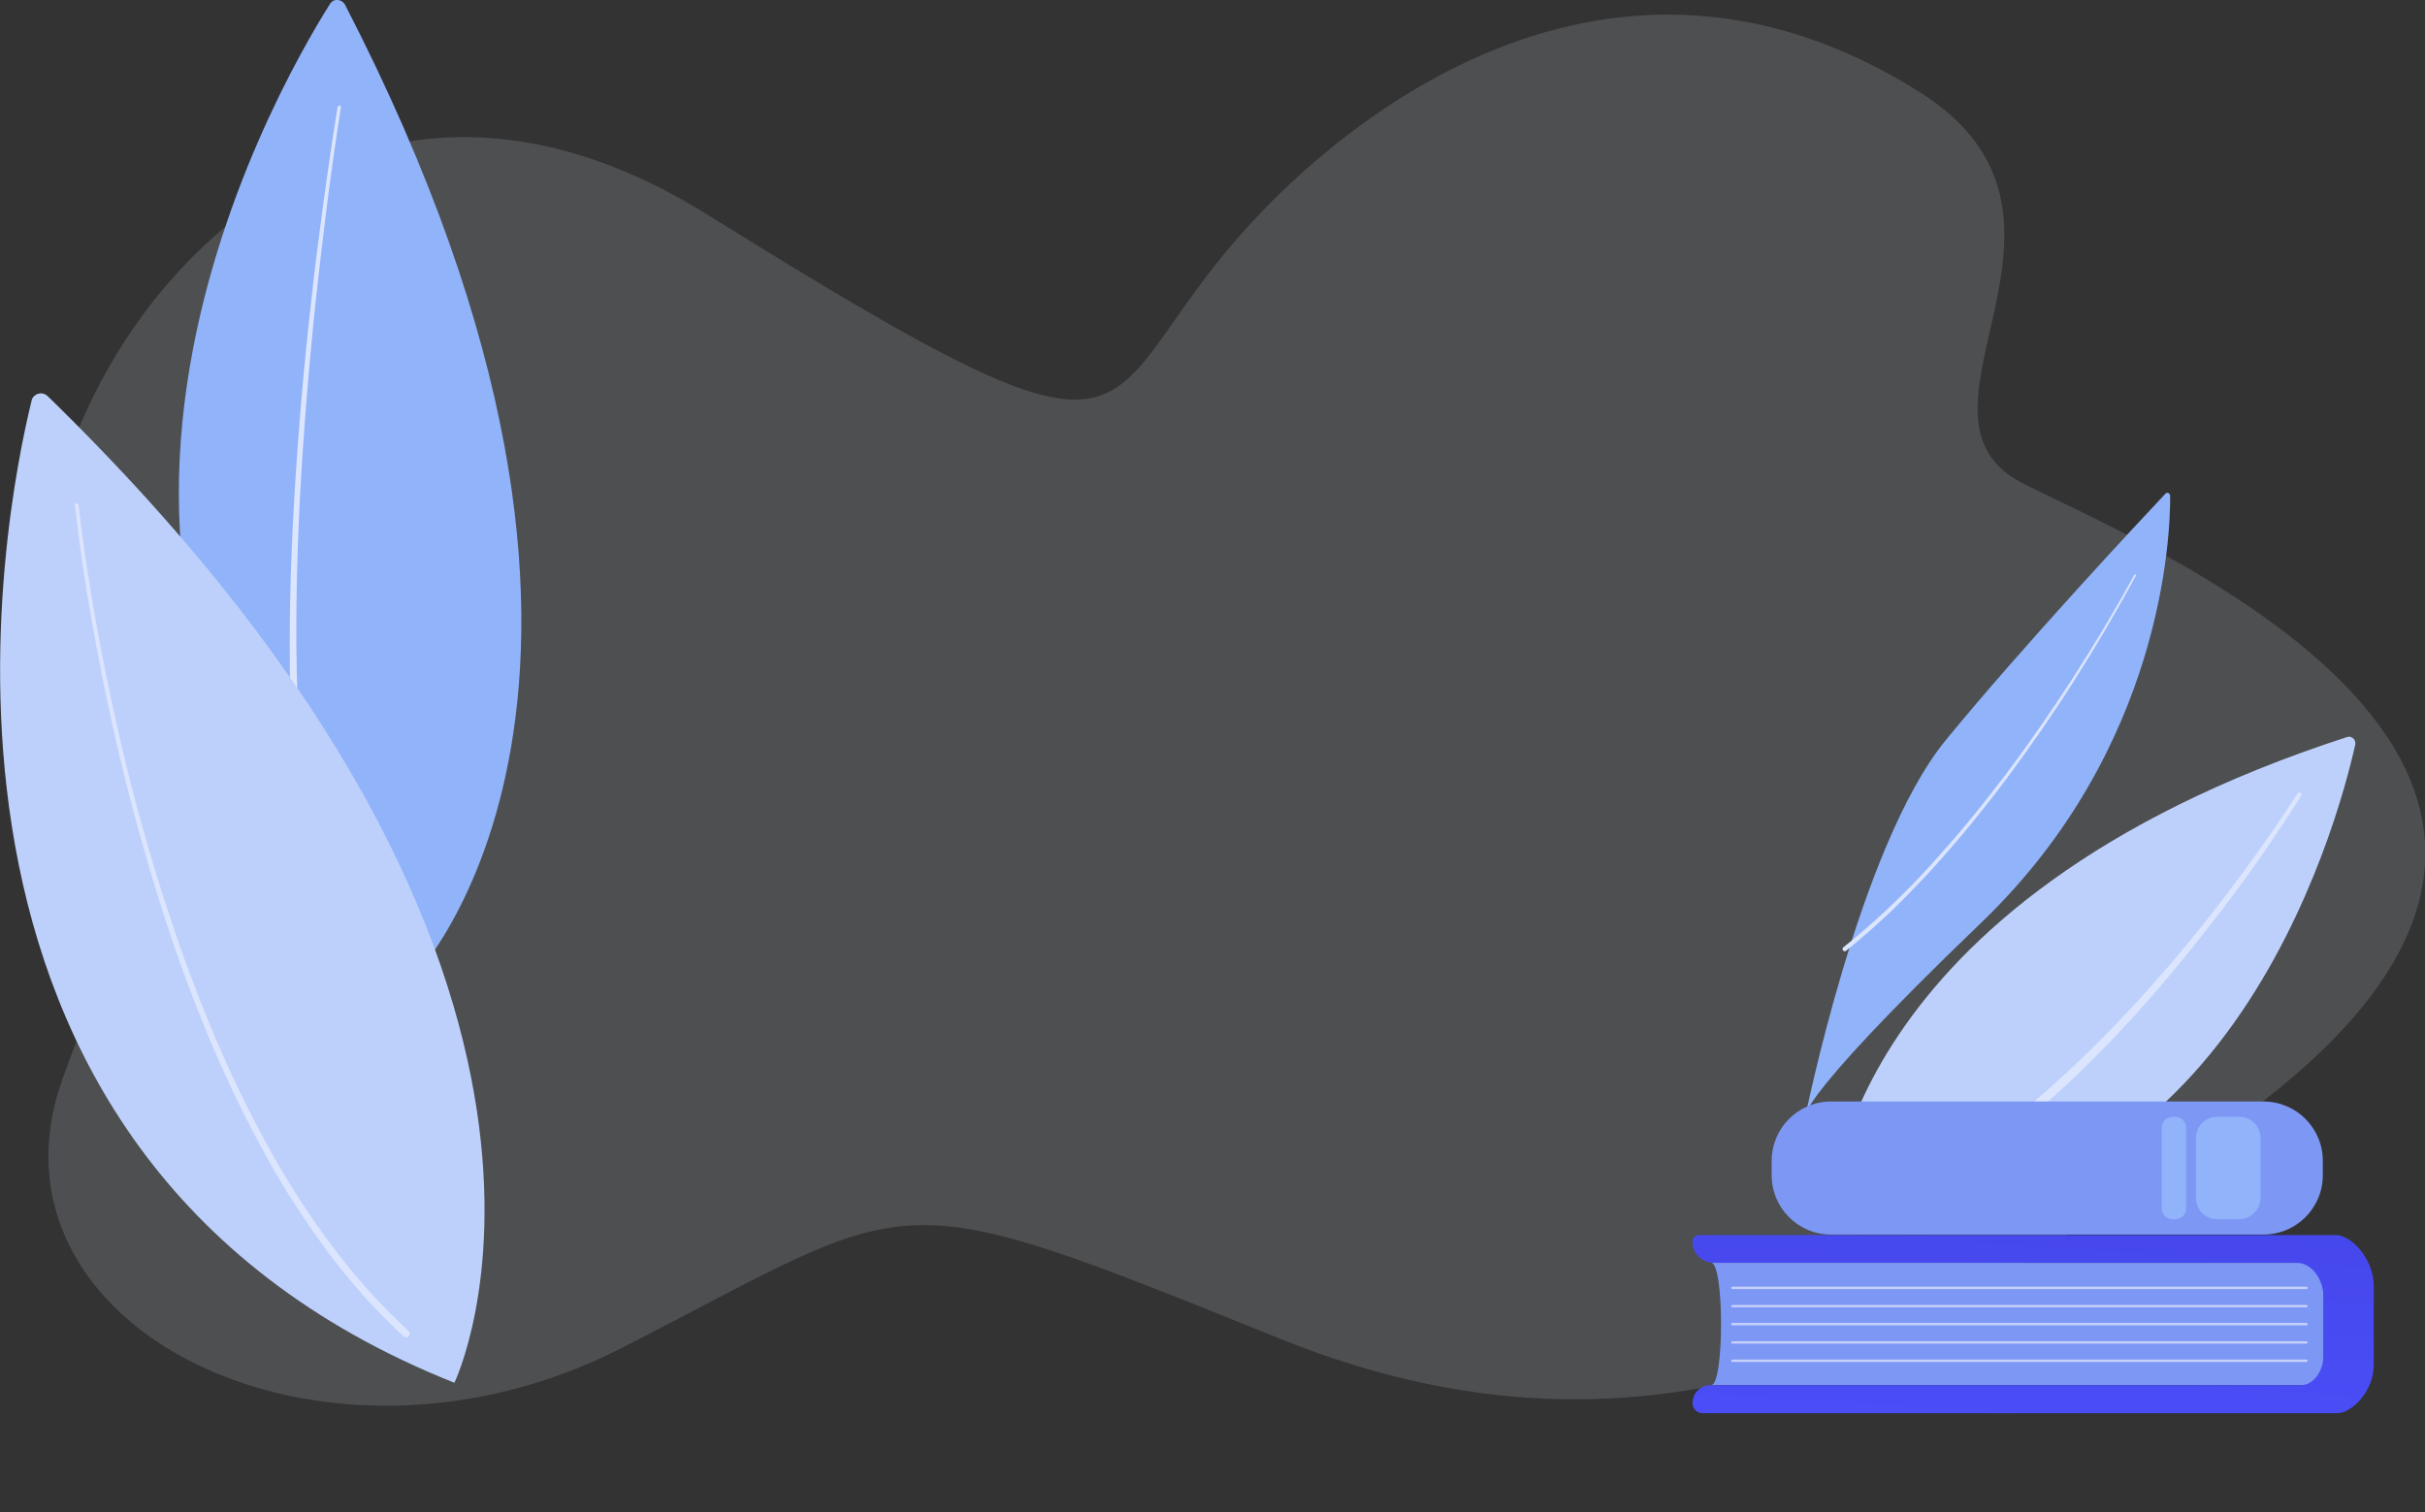 <?xml version="1.0" encoding="utf-8"?>
<!-- Generator: Adobe Illustrator 23.0.6, SVG Export Plug-In . SVG Version: 6.00 Build 0)  -->
<svg version="1.1" id="Layer_1" xmlns="http://www.w3.org/2000/svg" xmlns:xlink="http://www.w3.org/1999/xlink" x="0px" y="0px"
	 viewBox="0 0 821.9 512.6" style="enable-background:new 0 0 821.9 512.6;" xml:space="preserve">
<rect x="0" y="0" width="821.9" height="512.6" fill="#333333" stroke="none"/>
<style type="text/css">
	.st0{opacity:0.152;fill:url(#SVGID_1_);enable-background:new    ;}
	.st1{fill:#91B3FA;}
	.st2{fill:#DCE5FE;}
	.st3{fill:#BDD0FB;}
	.st4{fill:#7D97F4;}
	.st5{fill:url(#SVGID_2_);}
	.st6{opacity:0.56;fill:#FFFFFF;enable-background:new    ;}
	.st7{display:none;}
	.st8{display:inline;fill:url(#SVGID_3_);}
	.st9{display:inline;fill:url(#SVGID_4_);}
	.st10{display:inline;}
	.st11{display:inline;opacity:0.2;fill:url(#SVGID_5_);enable-background:new    ;}
	.st12{display:inline;fill:url(#SVGID_6_);}
	.st13{display:inline;fill:url(#SVGID_7_);}
	.st14{display:inline;fill:url(#SVGID_8_);}
	.st15{display:inline;fill:url(#SVGID_9_);}
	.st16{display:inline;fill:#91B3FA;}
	.st17{display:inline;fill:#FFFFFF;}
	.st18{fill:url(#SVGID_10_);}
	.st19{fill:url(#SVGID_11_);}
	.st20{fill:url(#SVGID_12_);}
	.st21{fill:url(#SVGID_13_);}
	.st22{fill:url(#SVGID_14_);}
	.st23{fill:url(#SVGID_15_);}
	.st24{fill:url(#SVGID_16_);}
	.st25{fill:url(#SVGID_17_);}
	.st26{fill:url(#SVGID_18_);}
	.st27{fill:url(#SVGID_19_);}
	.st28{fill:url(#SVGID_20_);}
	.st29{fill:url(#SVGID_21_);}
	.st30{fill:url(#SVGID_22_);}
	.st31{fill:url(#SVGID_23_);}
	.st32{fill:url(#SVGID_24_);}
	.st33{fill:#56BF7C;}
	.st34{fill:#6DDF99;}
	.st35{opacity:0.64;}
	.st36{fill:#FFFFFF;}
	.st37{fill:#E992EC;}
	.st38{display:inline;fill:url(#SVGID_25_);}
	.st39{display:inline;fill:url(#SVGID_26_);}
	.st40{fill:url(#SVGID_27_);}
	.st41{fill:url(#SVGID_28_);}
	.st42{fill:url(#SVGID_29_);}
	.st43{fill:url(#SVGID_30_);}
	.st44{fill:url(#SVGID_31_);}
	.st45{fill:url(#SVGID_32_);}
	.st46{fill:url(#SVGID_33_);}
	.st47{fill:url(#SVGID_34_);}
	.st48{fill:url(#SVGID_35_);}
	.st49{fill:url(#SVGID_36_);}
	.st50{fill:url(#SVGID_37_);}
	.st51{fill:url(#SVGID_38_);}
	.st52{fill:#227740;}
	.st53{fill:url(#SVGID_39_);}
	.st54{fill:url(#SVGID_40_);}
	.st55{fill:url(#SVGID_41_);}
	.st56{fill:url(#SVGID_42_);}
	.st57{fill:url(#SVGID_43_);}
	.st58{fill:url(#SVGID_44_);}
	.st59{display:inline;fill:url(#SVGID_45_);}
	.st60{display:inline;fill:url(#SVGID_46_);}
	.st61{display:inline;fill:url(#SVGID_47_);}
	.st62{display:inline;fill:url(#SVGID_48_);}
	.st63{display:inline;fill:url(#SVGID_49_);}
	.st64{display:inline;fill:url(#SVGID_50_);}
	.st65{display:inline;fill:url(#SVGID_51_);}
	.st66{display:inline;fill:url(#SVGID_52_);}
	.st67{display:inline;fill:#7D97F4;}
	.st68{display:inline;fill:#6DDF99;}
	.st69{display:inline;fill:url(#SVGID_53_);}
	.st70{fill:url(#SVGID_54_);}
	.st71{fill:url(#SVGID_55_);}
	.st72{fill:url(#SVGID_56_);}
	.st73{display:inline;fill:url(#SVGID_57_);}
	.st74{fill:url(#SVGID_58_);}
	.st75{display:inline;fill:url(#SVGID_59_);}
</style>
<g id="_x31_">
	
		<linearGradient id="SVGID_1_" gradientUnits="userSpaceOnUse" x1="665.699" y1="249.4" x2="666.705" y2="249.4" gradientTransform="matrix(806.669 0 0 471.577 -537548.75 -117370.336)">
		<stop  offset="0" style="stop-color:#DAE3FE"/>
		<stop  offset="1" style="stop-color:#E9EFFD"/>
	</linearGradient>
	<path class="st0" d="M650.6,31.2c67.1,42.3-10.8,109.6,35.1,132.7s237.2,101.8,67.1,219.8c-85.4,59.2-183.4,124.8-318.7,70.2
		s-121.2-49.2-223.3,3s-219.7-7.2-189.6-91.2s54.2-84.9,6.2-133.2S80.5-26.3,239.5,72.6s126.6,66.2,183.9,3.7
		C454.3,42.4,544.5-35.7,650.6,31.2z"/>
	<g transform="translate(787.229 305.944)">
		<path class="st1" d="M-175.7,74.2c0,0,18.5-93.2,47.9-129.2c26.3-32.1,66.2-74.8,74.5-83.6c0.3-0.4,0.9-0.4,1.3,0
			c0.2,0.2,0.3,0.4,0.3,0.7c0.1,13.6-2.6,85.6-63.8,144.5C-183.4,71.8-175.7,74.2-175.7,74.2z"/>
		<path class="st2" d="M-63.4-110.7c-3.2,6-6.5,11.8-9.9,17.6s-6.9,11.5-10.5,17.2c-7.2,11.4-14.8,22.4-22.9,33.3
			c-4,5.4-8.2,10.7-12.4,15.9c-4.3,5.2-8.7,10.3-13.2,15.3c-4.6,5-9.3,9.8-14.1,14.5c-4.9,4.6-10,9.1-15.2,13.3
			c-0.3,0.2-0.8,0.2-1-0.2c-0.2-0.3-0.2-0.8,0.1-1l0,0l0,0c5.3-4.2,10.3-8.6,15.2-13.2c4.9-4.6,9.6-9.4,14.1-14.3
			c4.5-5,8.9-10,13.2-15.2c4.3-5.2,8.4-10.5,12.5-15.8c8.1-10.8,15.7-21.8,23-33.1c3.6-5.7,7.2-11.4,10.6-17.1
			c3.4-5.8,6.8-11.6,10-17.5l0,0c0.1-0.2,0.3-0.3,0.5-0.2S-63.3-110.9-63.4-110.7L-63.4-110.7L-63.4-110.7z"/>
	</g>
	<g transform="translate(796.719 388.698)">
		<path class="st3" d="M1.5-136.1C-4.2-110.6-42.9,36.7-176,21.1c0,0,2.6-104.2,174.9-160c1.1-0.3,2.3,0.4,2.6,1.6
			C1.6-136.9,1.6-136.5,1.5-136.1z"/>
		<path class="st2" d="M-16.7-119.1c-4.4,7-9,13.9-13.7,20.7S-40-85-45.1-78.4s-10.2,13-15.5,19.4S-71.4-46.4-77-40.4
			s-11.4,12-17.5,17.7s-12.2,11.2-18.7,16.4c-12.9,10.4-26.9,19.7-42.3,26.5c-1,0.4-2.1,0-2.5-1c-0.4-0.9,0-2,0.9-2.4l0,0l0,0
			c15-6.5,28.8-15.4,41.7-25.5c6.5-5,12.7-10.5,18.7-16S-84.8-36.1-79.1-42s11.2-12.1,16.6-18.3s10.6-12.6,15.7-19.1
			c5.1-6.5,10-13.1,14.8-19.8c4.8-6.7,9.5-13.5,13.9-20.4l0,0c0.2-0.4,0.7-0.5,1.1-0.3C-16.6-119.7-16.5-119.5-16.7-119.1
			L-16.7-119.1L-16.7-119.1z"/>
	</g>
	<g transform="translate(749.637 512.287)">
		<g transform="translate(0 45.27)">
			<path class="st4" d="M-169.7-88H37.9v-41.5h-207.6C-165.2-129.5-165.2-88-169.7-88z"/>
			
				<linearGradient id="SVGID_2_" gradientUnits="userSpaceOnUse" x1="-833.512" y1="246.914" x2="-834.241" y2="249.941" gradientTransform="matrix(230.875 0 0 60.329 192464.422 -15104.153)">
				<stop  offset="0" style="stop-color:#4042E2"/>
				<stop  offset="1" style="stop-color:#4F52FF"/>
			</linearGradient>
			<path class="st5" d="M37.9-98.4v-19c0-6.7-4.1-12.1-9.2-12.1h-197.5c-4,0-7.2-3.2-7.2-7.2l0,0c0-1.2,1-2.2,2.2-2.2H42.1
				c5,0,12.8,7.8,12.8,17.4v26.6c0,9.1-7.6,16.4-12.3,16.4h-215.3c-1.8-0.1-3.3-1.6-3.3-3.4l0,0c0-3.4,2.7-6.1,6.1-6.1l0,0h200
				C34.4-88,37.9-92.6,37.9-98.4z"/>
			<path class="st6" d="M32.1-120.6h-194.6c-0.2,0-0.4-0.2-0.4-0.4c0-0.2,0.2-0.4,0.4-0.4H32.1c0.2,0,0.4,0.2,0.4,0.4
				S32.3-120.6,32.1-120.6L32.1-120.6z"/>
			<path class="st6" d="M32.1-114.4h-194.6c-0.2,0-0.4-0.2-0.4-0.4c0-0.2,0.2-0.4,0.4-0.4H32.1c0.2,0,0.4,0.2,0.4,0.4
				C32.5-114.6,32.3-114.4,32.1-114.4L32.1-114.4z"/>
			<path class="st6" d="M32.1-108.3h-194.6c-0.2,0-0.4-0.2-0.4-0.4c0-0.2,0.2-0.4,0.4-0.4H32.1c0.2,0,0.4,0.2,0.4,0.4
				C32.5-108.4,32.3-108.3,32.1-108.3L32.1-108.3z"/>
			<path class="st6" d="M32.1-102.1h-194.6c-0.2,0-0.4-0.2-0.4-0.4c0-0.2,0.2-0.4,0.4-0.4H32.1c0.2,0,0.4,0.2,0.4,0.4
				C32.5-102.3,32.3-102.1,32.1-102.1L32.1-102.1z"/>
			<path class="st6" d="M32.1-95.9h-194.6c-0.2,0-0.4-0.2-0.4-0.4c0-0.2,0.2-0.4,0.4-0.4H32.1c0.2,0,0.4,0.2,0.4,0.4
				C32.5-96.1,32.3-95.9,32.1-95.9L32.1-95.9z"/>
		</g>
		<g transform="translate(26.831 0)">
			<path class="st4" d="M-9.3-93.8h-146.6c-11.1,0-20.1-9-20.1-20.1v-4.9c0-11.1,9-20.1,20.1-20.1H-9.3c11.1,0,20.1,9,20.1,20.1v4.9
				C10.8-102.8,1.8-93.8-9.3-93.8z"/>
			<path class="st1" d="M-17.6-99H-25c-4,0-7.2-3.2-7.2-7.2v-20.3c0-4,3.2-7.2,7.2-7.2h7.5c4,0,7.2,3.2,7.2,7.2v20.2
				C-10.3-102.2-13.6-99-17.6-99z"/>
			<path class="st1" d="M-39.2-99h-0.9c-2,0-3.7-1.6-3.7-3.7l0,0V-130c0-2,1.6-3.7,3.7-3.7h0.9c2,0,3.7,1.6,3.7,3.7v27.4
				C-35.5-100.6-37.2-99-39.2-99z"/>
		</g>
	</g>
	<g transform="translate(236.624 138.867)">
		<path class="st1" d="M-124.8-137.5C-143.4-108-244.9,68-96.8,192.9c0,0,96.6-98.7-22.9-330.2c-0.8-1.4-2.5-2-4-1.3
			C-124.1-138.3-124.5-138-124.8-137.5z"/>
		<path class="st2" d="M-121.1-102.4c-1.7,11-3.3,22-4.7,33.1s-2.7,22.1-3.9,33.2C-132-14-133.8,8.2-135,30.5
			c-1.1,22.2-1.6,44.5-0.8,66.7c0.3,11.1,1.1,22.2,2.2,33.2c1.1,11,2.9,22,5.3,32.8l0,0c0.2,0.8-0.3,1.5-1.1,1.7
			c-0.8,0.2-1.5-0.3-1.7-1.1l0,0l0,0c-2.4-10.9-4.1-22-5.1-33.2c-1.1-11.1-1.8-22.3-2-33.4c-0.6-22.3,0-44.6,1.3-66.9
			c1.3-22.3,3.2-44.5,5.7-66.6c1.2-11.1,2.6-22.1,4.1-33.2c1.5-11,3.1-22.1,4.9-33.1c0.1-0.3,0.4-0.6,0.7-0.5
			C-121.2-103-121-102.7-121.1-102.4L-121.1-102.4z"/>
	</g>
	<g transform="translate(176.008 272.229)">
		<path class="st3" d="M-165.3-136.4c-9.1,37-53.5,254.6,143.3,332.9c0,0,66.1-135.8-137.9-334.5c-1.3-1.2-3.3-1.2-4.6,0.1
			C-164.9-137.5-165.2-137-165.3-136.4z"/>
		<path class="st2" d="M-149.4-101.2c1.4,12.7,3.4,25.4,5.6,38s4.8,25.2,7.6,37.7c5.6,25,12.7,49.7,21.1,73.9
			c8.5,24.1,18.6,47.8,31.1,70.1c3.1,5.6,6.4,11,9.9,16.4s7.1,10.6,11,15.7c7.6,10.2,16.2,19.7,25.6,28.4l0,0c0.5,0.5,0.5,1.3,0,1.7
			c-0.5,0.5-1.2,0.5-1.7,0.1l0,0C-48.7,172-57.3,162.4-65,152c-3.9-5.2-7.5-10.5-11-15.9s-6.8-10.9-9.9-16.6
			C-98.4,97-108.4,73.2-116.8,49c-8.3-24.3-15.2-49.1-20.8-74.1c-2.8-12.5-5.3-25.1-7.5-37.8s-4.1-25.3-5.5-38.1
			c0-0.3,0.2-0.5,0.5-0.6C-149.7-101.7-149.5-101.5-149.4-101.2L-149.4-101.2z"/>
	</g>
</g>
<g id="_x32_" transform="translate(254.086 225.399)" class="st7">
	
		<linearGradient id="SVGID_3_" gradientUnits="userSpaceOnUse" x1="158.425" y1="248.471" x2="158.462" y2="250.153" gradientTransform="matrix(548.85 0 0 365.108 -86834.898 -91000.984)">
		<stop  offset="0" style="stop-color:#09005D"/>
		<stop  offset="1" style="stop-color:#1A0F91"/>
	</linearGradient>
	<path class="st8" d="M392.9,215.8c0,5.7-4.3,10.4-9.6,10.4h-518.2c-5.3,0-9.6-4.7-9.6-10.4l-4.3-324.3c0-5.7,6.2-16.9,17.6-16.1
		l506.5-14.3c6.7-0.1,13.2,2.7,17.7,7.7c4.7,5.3,7.3,12.1,7.1,19.2L392.9,215.8z"/>
	
		<linearGradient id="SVGID_4_" gradientUnits="userSpaceOnUse" x1="158.841" y1="248.605" x2="157.512" y2="250.94" gradientTransform="matrix(526.233 0 0 342.187 -83229.242 -85280.758)">
		<stop  offset="0" style="stop-color:#4042E2"/>
		<stop  offset="1" style="stop-color:#4F52FF"/>
	</linearGradient>
	<path class="st9" d="M383.5,205.8c0,5.4-4.1,9.9-9.1,9.9h-496.8c-5,0-9.1-4.4-9.1-9.9l-4-294.4c0.5-17.8,14.7-24.1,23.4-23.7
		l485.4-14.2c4.7-0.1,9.3,1.9,12.4,5.4c3.3,3.7,5.1,8.5,5,13.5L383.5,205.8z"/>
	<g transform="translate(47.214 28.406)" class="st10">
		<path class="st3" d="M-173.3,36.7c-0.4,0-0.7-0.3-0.7-0.7l-0.3-23.9c0-0.4,0.3-0.7,0.7-0.7c0.4,0,0.7,0.3,0.7,0.7l0,0l0.3,24
			C-172.6,36.4-172.9,36.7-173.3,36.7L-173.3,36.7z"/>
		<path class="st3" d="M-174.1-21.8c-0.4,0-0.7-0.3-0.7-0.7l-1.2-91.4c0-6.4,1.9-11.4,5.6-14.9c6.1-5.9,15.3-5.6,15.7-5.5l155-4.5
			c0.4,0,0.7,0.3,0.7,0.6l0,0c0,0.4-0.3,0.7-0.7,0.7l-155,4.5c-0.4,0-9-0.3-14.7,5.2c-3.5,3.2-5.2,7.9-5.2,13.9l1.2,91.4
			C-173.4-22.1-173.7-21.8-174.1-21.8L-174.1-21.8L-174.1-21.8z"/>
	</g>
	
		<linearGradient id="SVGID_5_" gradientUnits="userSpaceOnUse" x1="157.82" y1="249.333" x2="158.82" y2="249.333" gradientTransform="matrix(483.309 0 0 305.202 -76386.375 -76048.688)">
		<stop  offset="0" style="stop-color:#DAE3FE"/>
		<stop  offset="1" style="stop-color:#E9EFFD"/>
	</linearGradient>
	<path class="st11" d="M-109.6,189.5c0.5-24.3,0.3-239.8-1-258.4S-85.3-91-44.4-93.1c40.9-2.1,385.6-10.4,394.5-11.2
		c20-1.8,24.1,30.7,22.1,101.2c-1.5,53-4,140.2-5.1,180.4c-0.3,12-9.3,21.4-20.3,21.5c-83,0.3-401,1.2-422.1,1.9
		C-99.6,201.4-109.8,199.1-109.6,189.5z"/>
	
		<linearGradient id="SVGID_6_" gradientUnits="userSpaceOnUse" x1="158.488" y1="233.776" x2="158.525" y2="245.296" gradientTransform="matrix(610.988 0 0 28.496 -96731.891 -6813.48)">
		<stop  offset="0" style="stop-color:#09005D"/>
		<stop  offset="1" style="stop-color:#1A0F91"/>
	</linearGradient>
	<path class="st12" d="M-168.5,224.6h596c4.1,0,7.5,3.4,7.5,7.5v13.5c0,4.1-3.4,7.5-7.5,7.5h-596c-4.1,0-7.5-3.4-7.5-7.5v-13.5
		C-176,228-172.6,224.6-168.5,224.6z"/>
</g>
<g id="_x33_" transform="translate(709.468 187.993)" class="st7">
	
		<linearGradient id="SVGID_7_" gradientUnits="userSpaceOnUse" x1="-755.26" y1="250.391" x2="-755.14" y2="247.644" gradientTransform="matrix(130.566 0 0 91.052 98505.078 -22719.521)">
		<stop  offset="0" style="stop-color:#09005D"/>
		<stop  offset="1" style="stop-color:#1A0F91"/>
	</linearGradient>
	<path class="st13" d="M-150.4-103.5l-11.7,25.6c0,0,6.5,42.6,51.4,59.3s64.9-5,64.9-5l14.3-37.6L-150.4-103.5z"/>
	
		<linearGradient id="SVGID_8_" gradientUnits="userSpaceOnUse" x1="-753.806" y1="247.978" x2="-754.245" y2="249.093" gradientTransform="matrix(177.917 0 0 112.133 134095.562 -28004.516)">
		<stop  offset="0" style="stop-color:#09005D"/>
		<stop  offset="0.269" style="stop-color:#0E056E"/>
		<stop  offset="0.724" style="stop-color:#160C87"/>
		<stop  offset="1" style="stop-color:#1A0F91"/>
	</linearGradient>
	<path class="st14" d="M-77-138.8l-94,17.9c-3.4,0.7-5.6,4-4.9,7.4c0.2,1.2,0.8,2.2,1.6,3.1c16.8,17.5,54.9,57.9,68.6,80.7
		c1.5,2.4,4.4,3.5,7.1,2.7l96.2-30.7c3.3-1.1,5.1-4.7,4-8c-0.3-0.9-0.8-1.7-1.4-2.3c-16.6-17.7-58.8-61.9-73.1-70
		C-74.1-138.8-75.6-139.1-77-138.8z"/>
	
		<linearGradient id="SVGID_9_" gradientUnits="userSpaceOnUse" x1="-761.812" y1="247.946" x2="-761.351" y2="248.655" gradientTransform="matrix(50.039 0 0 155.211 38033.004 -38683.895)">
		<stop  offset="0" style="stop-color:#09005D"/>
		<stop  offset="0.269" style="stop-color:#0E056E"/>
		<stop  offset="0.724" style="stop-color:#160C87"/>
		<stop  offset="1" style="stop-color:#1A0F91"/>
	</linearGradient>
	<path class="st15" d="M-83.2-90.9c0,0,46.1,35.7,49.2,43.2s-7.3,39.3-7.3,39.3c5.3,28.2,3.8,58.2-10.6,72.7c0,0-12.8-37.6-4.3-52.3
		S-44.4-8.6-44.4-8.6s9.3-34.1,7.8-39.3C-36.6-47.8-87.6-89.2-83.2-90.9z"/>
	<path class="st16" d="M-159.5-111l42.7,51.1l10.7,12.8l2.7,3.2l1.3,1.6c0.4,0.5,0.9,1,1.4,1.4c2.1,1.6,4.8,2.2,7.4,1.6l32.3-7.9
		c0.2,0,0.4,0.1,0.5,0.3c0,0.2-0.1,0.4-0.3,0.5l-32.3,8.1c-2.9,0.7-6,0-8.3-1.8c-0.6-0.5-1.1-1-1.6-1.5l-1.3-1.6l-2.7-3.3
		l-10.8-12.6l-43-50.8c-0.3-0.4-0.3-0.9,0.1-1.2C-160.3-111.4-159.8-111.4-159.5-111L-159.5-111z"/>
	<path class="st17" d="M-46.4,8l-0.1,0.1l-0.1,0.1l-0.2,0.3L-47.3,9c-0.3,0.4-0.6,0.8-0.9,1.2l-0.8,1.3c-0.3,0.4-0.5,0.9-0.7,1.3
		c-0.2,0.4-0.5,0.9-0.7,1.4s-0.4,0.9-0.6,1.4l-0.5,1.4c-0.2,0.5-0.4,0.9-0.5,1.4l-0.4,1.5c-0.2,0.5-0.3,1-0.4,1.5
		c-0.2,1-0.4,2-0.6,3l-0.4,3c0,0.3-0.1,0.5-0.1,0.8V29l-0.1,1.5c-0.2,2-0.1,4.1-0.1,6.1c0,0.5,0,1,0.1,1.5l0.1,1.5
		c0.1,1,0.1,2,0.2,3.1c0.3,2,0.5,4.1,0.8,6.1l1.1,6.1l0,0c0,0.2-0.1,0.3-0.2,0.4c-0.2,0-0.3-0.1-0.4-0.2l0,0l-1.3-6.1
		c-0.4-2-0.6-4.1-1-6.1c-0.1-1-0.2-2.1-0.3-3.1l-0.1-1.6c0-0.5-0.1-1-0.1-1.6c0-2.1-0.2-4.2,0-6.2l0.1-1.6V28c0-0.3,0.1-0.5,0.1-0.8
		l0.3-3.1c0.2-1,0.4-2.1,0.6-3.1c0.1-0.5,0.2-1,0.4-1.5l0.4-1.5c0.1-0.5,0.3-1,0.5-1.5l0.5-1.5c0.2-0.5,0.4-1,0.6-1.5s0.4-1,0.7-1.4
		c0.2-0.5,0.5-0.9,0.7-1.4l0.8-1.4c0.3-0.4,0.6-0.9,1-1.3l0.5-0.6l0.3-0.3l0.1-0.2l0.2-0.2c0.3-0.3,0.9-0.3,1.2,0
		C-46,7-46,7.6-46.4,8L-46.4,8L-46.4,8z"/>
	<path class="st17" d="M-46.1,21l-0.2,2l-0.2,2.2l-0.3,4.4l-0.6,8.8L-48.6,56c0,0.3-0.2,0.5-0.5,0.4c-0.3,0-0.5-0.2-0.4-0.5
		l0.8-17.6l0.4-8.8l0.2-4.4l0.1-2.2l0.1-1.1v-0.6c0-0.2,0.1-0.5,0.1-0.7c0.1-0.5,0.5-0.8,1-0.7c0.4,0.1,0.7,0.5,0.7,0.9V21z"/>
</g>
<g id="_x34_" transform="translate(733.115 460.757)" class="st7">
	<g transform="translate(112.129 123.617)" class="st10">
		
			<linearGradient id="SVGID_10_" gradientUnits="userSpaceOnUse" x1="-1136.901" y1="248.284" x2="-1135.901" y2="248.284" gradientTransform="matrix(4.329 0 0 46.819 4766.561 -11729.372)">
			<stop  offset="0" style="stop-color:#4042E2"/>
			<stop  offset="1" style="stop-color:#4F52FF"/>
		</linearGradient>
		<rect x="-155.1" y="-128.4" class="st18" width="4.3" height="46.8"/>
		
			<linearGradient id="SVGID_11_" gradientUnits="userSpaceOnUse" x1="-1036.43" y1="228.94" x2="-1035.43" y2="228.94" gradientTransform="matrix(37.918 0 0 2.818 39127.434 -727.219)">
			<stop  offset="0" style="stop-color:#4042E2"/>
			<stop  offset="1" style="stop-color:#4F52FF"/>
		</linearGradient>
		<path class="st19" d="M-169.1-83.5h32.3c1.6,0,2.8,1.3,2.8,2.8l0,0l0,0l0,0h-37.9l0,0l0,0C-171.9-82.2-170.6-83.5-169.1-83.5
			L-169.1-83.5z"/>
		
			<linearGradient id="SVGID_12_" gradientUnits="userSpaceOnUse" x1="-1033.779" y1="245.236" x2="-1032.779" y2="245.236" gradientTransform="matrix(47.676 0 0 13.521 49110.422 -3447.904)">
			<stop  offset="0" style="stop-color:#4042E2"/>
			<stop  offset="1" style="stop-color:#4F52FF"/>
		</linearGradient>
		<path class="st20" d="M-169.2-138.9h34.2c3.7,0,6.8,3,6.8,6.8l0,0c0,3.7-3,6.8-6.8,6.8h-34.2c-3.8-0.1-6.8-3.1-6.8-6.8l0,0
			C-176-135.9-173-138.9-169.2-138.9z"/>
	</g>
	<g transform="translate(47.343 94.097)" class="st10">
		
			<linearGradient id="SVGID_13_" gradientUnits="userSpaceOnUse" x1="-909.965" y1="248.971" x2="-910.75" y2="249.252" gradientTransform="matrix(30.784 0 0 76.819 27873.51 -19201.777)">
			<stop  offset="0" style="stop-color:#FF928E"/>
			<stop  offset="1" style="stop-color:#FEB3B1"/>
		</linearGradient>
		<path class="st21" d="M-120.1-130.1c-4.9,1-9.5,3-13.7,5.8c-1.1,0.8-1.8,2.1-1.6,3.4c0.9,6.9,4.4,29.1,16.2,50.8
			c0.6,1.1,0.8,2.5,0.5,3.7l-2,9.5l-3.8,3.5h9.7l6.5-17.6l-2.7-0.7c-2.2-0.7-3.6-2.7-3.7-4.9l-0.3-18.9c0.1-5.2-1.8-10.2-5.1-14.2
			l15.6-0.8L-120.1-130.1z"/>
		
			<linearGradient id="SVGID_14_" gradientUnits="userSpaceOnUse" x1="-915.291" y1="243.006" x2="-915.495" y2="246.202" gradientTransform="matrix(22.19 0 0 21.726 20198.748 -5423.931)">
			<stop  offset="0" style="stop-color:#09005D"/>
			<stop  offset="1" style="stop-color:#1A0F91"/>
		</linearGradient>
		<path class="st22" d="M-128.3-51.6c-0.9,1.2,9.6,2.7,14.8,0.2c0,0,7.3-12.7,7.3-19.3c0,0-0.6-1.3-4.9-1c0,0-2.5,15.1-5,16.7
			s-7.3,0.2-7.3,0.2S-127-53.3-128.3-51.6z"/>
		
			<linearGradient id="SVGID_15_" gradientUnits="userSpaceOnUse" x1="-883.447" y1="248.76" x2="-882.448" y2="248.76" gradientTransform="matrix(64.959 0 0 76.182 58386.934 -19040.771)">
			<stop  offset="0" style="stop-color:#FF928E"/>
			<stop  offset="1" style="stop-color:#FEB3B1"/>
		</linearGradient>
		<path class="st23" d="M-106.6-109.4c-0.1-0.1-16.8-2-16.8-2c0.3,4.1-0.1,8.1-1.2,12c-1.7,7-26.2,37.2-26.2,37.2l2.6,8.1
			c-7.5,2.7-15.6,3.2-23.4,1.4l15.9-9.5c0,0,14.9-50.7,24-59.8l16.7-5.8L-106.6-109.4z"/>
		
			<linearGradient id="SVGID_16_" gradientUnits="userSpaceOnUse" x1="-900.453" y1="249.4" x2="-900.995" y2="252.467" gradientTransform="matrix(72.772 0 0 30.836 65410.762 -7759.752)">
			<stop  offset="0" style="stop-color:#09005D"/>
			<stop  offset="1" style="stop-color:#1A0F91"/>
		</linearGradient>
		<path class="st24" d="M-69.2-138.9c0,0,9.6,14.3,10.4,20.8s-2.6,9.2-12.7,9.6s-37,0.4-37,0.4l-23-19.6c0,0,16.7-6,21.1-7.7
			C-106-137.1-69.2-138.9-69.2-138.9z"/>
		
			<linearGradient id="SVGID_17_" gradientUnits="userSpaceOnUse" x1="-910.58" y1="239.045" x2="-910.739" y2="247.478" gradientTransform="matrix(28.481 0 0 8.233 25774.123 -2048.874)">
			<stop  offset="0" style="stop-color:#09005D"/>
			<stop  offset="1" style="stop-color:#1A0F91"/>
		</linearGradient>
		<path class="st25" d="M-149.1-56.7c0,0,2.8,2.7,0.9,5.7c0,0-21.9,3.9-27.8,2.1c0,0,1.2-2.8,7.9-6l-0.5,0.4
			c-0.4,0.3-0.4,0.8-0.1,1.1c0.2,0.2,0.4,0.3,0.7,0.3C-163.6-53.4-154.5-54.2-149.1-56.7z"/>
	</g>
	<g transform="translate(105.409)" class="st10">
		
			<linearGradient id="SVGID_18_" gradientUnits="userSpaceOnUse" x1="-1015.296" y1="255.782" x2="-1014.675" y2="257.233" gradientTransform="matrix(55.561 0 0 51.792 56436.449 -12937.767)">
			<stop  offset="0" style="stop-color:#09005D"/>
			<stop  offset="1" style="stop-color:#1A0F91"/>
		</linearGradient>
		<path class="st26" d="M-153.2-46.7c0,0-11.2-10.7-16.7-17.7c-3-3.8-3.9-8.8-2.5-13.5c2.5-8.5,7-17.2,7.4-18.6
			c0.6-2.1,13.2-2,13.2-2s24.7,16,34.4,43.2l-11,3.4c0,0-6.4-10.8-12.8-17.7c0,0,11,14.6,11.4,20.5L-153.2-46.7z"/>
		
			<linearGradient id="SVGID_19_" gradientUnits="userSpaceOnUse" x1="-1044.555" y1="243.917" x2="-1044.212" y2="246.227" gradientTransform="matrix(14.099 0 0 13.377 14564.979 -3383.062)">
			<stop  offset="0" style="stop-color:#FF928E"/>
			<stop  offset="1" style="stop-color:#FEB3B1"/>
		</linearGradient>
		<path class="st27" d="M-166.6-108.2c0.1,0.4,3.4,11.3,3.7,11.5c0.3,0.2,7.2,0.6,10.4-1.6l-5.5-11.6L-166.6-108.2z"/>
		
			<linearGradient id="SVGID_20_" gradientUnits="userSpaceOnUse" x1="-1029.401" y1="245.273" x2="-1028.418" y2="244.351" gradientTransform="matrix(22.363 0 0 24.63 22905.285 -6206.699)">
			<stop  offset="0" style="stop-color:#FF928E"/>
			<stop  offset="1" style="stop-color:#FEB3B1"/>
		</linearGradient>
		<path class="st28" d="M-161.2-131c0,0-5.9,2.5-9.9,11s-1,12.5,2.8,13s9.3,0.5,15.3-5S-153.5-133.9-161.2-131z"/>
		
			<linearGradient id="SVGID_21_" gradientUnits="userSpaceOnUse" x1="-1000.059" y1="223.12" x2="-1002.008" y2="224.745" gradientTransform="matrix(24.689 0 0 30.793 25260.902 -7748.936)">
			<stop  offset="0" style="stop-color:#09005D"/>
			<stop  offset="1" style="stop-color:#1A0F91"/>
		</linearGradient>
		<path class="st29" d="M-157-116.5c0,0,4.5-12.5-6.6-12.6l-2.6,1.8c0,0-4.1-6.9,2.6-10.2c7.1-3.3,15.5-0.2,18.8,7
			c0.2,0.5,0.5,1.1,0.6,1.7c2.8,9,1.2,14.8-3.5,19.1c-4.7,4.3-6.7-0.6-6.7-0.6s2.6-4,1.5-6.2c-1.1-2.2-3.5,0.4-3.5,0.4L-157-116.5z"
			/>
		
			<linearGradient id="SVGID_22_" gradientUnits="userSpaceOnUse" x1="-1071.1" y1="226.632" x2="-1067.527" y2="223.662" gradientTransform="matrix(6.147 0 0 7.644 6543.831 -1965.21)">
			<stop  offset="0" style="stop-color:#FF928E"/>
			<stop  offset="1" style="stop-color:#FEB3B1"/>
		</linearGradient>
		<path class="st30" d="M-155.8-115.1c0,0,2.3-6.4,5.3-3.9s-2.4,5.9-4.6,7L-155.8-115.1z"/>
		
			<linearGradient id="SVGID_23_" gradientUnits="userSpaceOnUse" x1="-1017.08" y1="243.097" x2="-1017.513" y2="245.101" gradientTransform="matrix(61.022 0 0 13.56 61949.645 -3374.178)">
			<stop  offset="0" style="stop-color:#FF928E"/>
			<stop  offset="1" style="stop-color:#FEB3B1"/>
		</linearGradient>
		<path class="st31" d="M-176-45.9l8.2-7.9l11.4,4.8c0,0,11.3,1.8,17.8,0l6.5-1.8l14.6-4.6l2.3,6.5c0.6,1.6,0,3.5-1.4,4.5
			c-1.2,0.9-2.4,1.6-3.7,2.3c-1.9,0.8-47.5-0.6-47.5-0.6L-176-45.9z"/>
		
			<linearGradient id="SVGID_24_" gradientUnits="userSpaceOnUse" x1="-1002.909" y1="231.225" x2="-1004.275" y2="232.352" gradientTransform="matrix(35.211 0 0 44.393 35909.902 -11128.872)">
			<stop  offset="0" style="stop-color:#09005D"/>
			<stop  offset="1" style="stop-color:#1A0F91"/>
		</linearGradient>
		<path class="st32" d="M-145-127.5c-0.9-1-0.9-2.6,0.1-3.6c0.4-0.3,0.9-0.6,1.4-0.6c6.5-1.1,16.4-0.1,20.5,13.8
			c4.7,15.7,7.7,23.5,10.9,24.9c1.3,0.5,1.9,2,1.4,3.3c-0.2,0.6-0.7,1.1-1.3,1.4c-1.5,0.7-3.7,0.9-6.8,0.2
			C-142.7-93.3-136.7-119-145-127.5z"/>
	</g>
	<g transform="translate(42.693 53.444)" class="st10">
		<path class="st33" d="M-82.2-95.6L-82.2-95.6l-47.8-0.1c-1.2,0-2.1-0.9-2.1-2.1c0-1.2,0.9-2.1,2.1-2.1l0,0l47.7,0
			c1.2,0,2.1,1,2.1,2.1C-80.2-96.6-81.1-95.7-82.2-95.6L-82.2-95.6z"/>
		<path class="st34" d="M-172.8-138.9h39.7c2.9,0,5.6,1.7,6.8,4.3l18.4,38.9h-49.4c-1.9,0-3.6-1.2-4.3-2.9l-14.2-36
			c-0.6-1.6,0.2-3.4,1.8-4.1C-173.6-138.8-173.2-138.9-172.8-138.9z"/>
	</g>
	<g transform="translate(0 96.278)" class="st10">
		<g transform="translate(11.67 3.716)">
			<path class="st4" d="M-174.3-48.2c-0.2,0-0.5-0.1-0.7-0.1c-0.9-0.4-1.3-1.4-0.9-2.3l36.7-87.2c0.4-0.9,1.4-1.3,2.3-1l0,0
				c0.9,0.4,1.3,1.4,0.9,2.3l-36.6,87.2C-172.9-48.7-173.5-48.2-174.3-48.2z"/>
			<path class="st4" d="M-133-48.2c-0.7,0-1.3-0.4-1.6-1.1l-36.6-87.1c-0.4-0.9,0-1.9,0.9-2.3c0.9-0.4,1.9,0,2.3,0.8l0,0l36.6,87.1
				c0.4,0.9,0,1.9-0.9,2.3C-132.5-48.3-132.8-48.2-133-48.2z"/>
			<path class="st4" d="M-30.1-48.2c-0.2,0-0.5-0.1-0.7-0.1c-0.9-0.4-1.3-1.4-0.9-2.3L5-137.8c0.4-0.9,1.4-1.3,2.3-1l0,0
				c0.9,0.4,1.3,1.4,0.9,2.3l-36.6,87.1C-28.7-48.7-29.4-48.2-30.1-48.2z"/>
			<path class="st4" d="M11.2-48.2c-0.7,0-1.3-0.4-1.6-1.1L-27-136.4c-0.4-0.9,0-1.9,0.9-2.3c0.9-0.4,1.9,0,2.3,0.9l0,0l36.6,87.1
				c0.4,0.9,0,1.9-0.9,2.3C11.7-48.3,11.4-48.2,11.2-48.2z"/>
		</g>
		<path class="st3" d="M27.1-136.7c0.1-0.5,0-1.1-0.4-1.5c-0.4-0.4-0.9-0.7-1.5-0.7h-198.9c-0.8,0-1.5,0.4-1.9,1
			c-0.4,0.6-0.5,1.4-0.1,2l2.2,4.4c0.4,1,1.5,1.6,2.6,1.6H23.9c1.1,0,2-0.7,2.2-1.7L27.1-136.7z"/>
	</g>
</g>
<g id="_x35_" class="st7">
	<g transform="translate(335.215 336.902)" class="st10">
		<g transform="translate(0 0)" class="st35">
			<path class="st36" d="M-170.7-18.5c-0.7,0-1.4-0.5-1.6-1.2c-0.3-0.9-0.5-1.7-0.7-2.6s0.3-1.8,1.2-2c0.9-0.2,1.8,0.3,2,1.2
				c0.2,0.8,0.4,1.7,0.7,2.5c0.3,0.9-0.2,1.8-1.1,2C-170.4-18.6-170.5-18.5-170.7-18.5L-170.7-18.5z"/>
			<path class="st36" d="M-173.2-29.6c-0.8,0-1.5-0.6-1.6-1.4c-0.3-1.8-0.5-3.6-0.7-5.4c-0.1-0.9,0.5-1.7,1.4-1.8
				c0.9-0.1,1.7,0.5,1.8,1.4l0,0c0.2,1.7,0.4,3.5,0.7,5.2c0.1,0.9-0.5,1.7-1.4,1.9C-173-29.6-173.1-29.6-173.2-29.6L-173.2-29.6z
				 M-174.4-43.6c-0.9,0-1.6-0.7-1.6-1.6v-0.6c0-1.6,0-3.2,0.1-4.9c0-0.9,0.8-1.6,1.7-1.6c0.9,0,1.6,0.8,1.6,1.7
				c-0.1,1.6-0.1,3.1-0.1,4.7v0.6C-172.7-44.3-173.4-43.6-174.4-43.6L-174.4-43.6L-174.4-43.6z M-173.4-57.6c-0.1,0-0.2,0-0.2,0
				c-0.9-0.1-1.5-1-1.4-1.9l0,0c0.3-1.8,0.6-3.6,0.9-5.4c0.2-0.9,1.1-1.5,1.9-1.3c0.9,0.2,1.5,1.1,1.3,1.9l0,0
				c-0.4,1.7-0.7,3.4-0.9,5.2C-171.9-58.2-172.6-57.6-173.4-57.6L-173.4-57.6z M-170.3-71.3c-0.9,0-1.6-0.7-1.6-1.6
				c0-0.2,0-0.3,0.1-0.5c0.5-1.7,1.1-3.5,1.8-5.2c0.3-0.9,1.2-1.3,2.1-1c0.9,0.3,1.3,1.2,1,2.1c0,0,0,0,0,0.1
				c-0.6,1.6-1.2,3.3-1.7,5C-168.9-71.8-169.6-71.3-170.3-71.3L-170.3-71.3z M-165.1-84.4c-0.9,0-1.6-0.7-1.6-1.6
				c0-0.2,0.1-0.5,0.2-0.7c0.8-1.6,1.7-3.3,2.5-4.8c0.4-0.8,1.4-1.1,2.2-0.6c0.8,0.4,1.1,1.4,0.6,2.2l0,0c-0.9,1.5-1.7,3.1-2.5,4.7
				C-163.9-84.7-164.5-84.4-165.1-84.4L-165.1-84.4z M-158-96.5c-0.9,0-1.6-0.7-1.6-1.6c0-0.3,0.1-0.7,0.3-0.9c1-1.5,2.1-3,3.3-4.4
				c0.5-0.7,1.6-0.9,2.3-0.3c0.7,0.5,0.9,1.6,0.3,2.3c0,0,0,0-0.1,0.1c-1.1,1.4-2.1,2.8-3.1,4.2C-156.9-96.7-157.4-96.5-158-96.5
				L-158-96.5z M-149.1-107.4c-0.9,0-1.6-0.7-1.6-1.6c0-0.4,0.2-0.8,0.5-1.1c1.3-1.3,2.6-2.6,3.9-3.8c0.6-0.6,1.7-0.7,2.3,0
				c0.6,0.6,0.7,1.7,0,2.3l-0.1,0.1c-1.3,1.2-2.5,2.4-3.7,3.7C-148.2-107.5-148.6-107.4-149.1-107.4L-149.1-107.4z M-138.6-116.7
				c-0.9,0-1.6-0.7-1.6-1.6c0-0.5,0.2-1,0.6-1.3c1.4-1.1,2.9-2.2,4.4-3.2c0.7-0.5,1.8-0.3,2.3,0.4c0.5,0.7,0.3,1.8-0.4,2.3
				c-1.4,1-2.9,2-4.3,3.1C-137.9-116.9-138.2-116.7-138.6-116.7L-138.6-116.7z M-126.8-124.4c-0.9,0-1.6-0.7-1.6-1.6
				c0-0.6,0.3-1.2,0.9-1.4c1.6-0.9,3.2-1.7,4.9-2.5c0.8-0.4,1.8-0.1,2.2,0.7s0.1,1.8-0.7,2.2c0,0,0,0-0.1,0
				c-1.6,0.7-3.2,1.6-4.7,2.4C-126.3-124.5-126.6-124.4-126.8-124.4L-126.8-124.4z M-40.6-125.2c-0.3,0-0.5-0.1-0.8-0.2
				c-1.5-0.8-3.1-1.6-4.7-2.3c-0.8-0.4-1.2-1.3-0.8-2.2c0.4-0.8,1.3-1.2,2.2-0.8c1.7,0.7,3.3,1.5,4.9,2.4c0.8,0.4,1.1,1.4,0.7,2.2
				C-39.5-125.6-40-125.2-40.6-125.2L-40.6-125.2z M-114-130.2c-0.9,0-1.6-0.7-1.6-1.6c0-0.7,0.4-1.3,1.1-1.5
				c1.7-0.6,3.4-1.2,5.2-1.7c0.9-0.3,1.8,0.2,2,1.1c0.2,0.9-0.2,1.8-1.1,2l0,0c-1.7,0.5-3.3,1-5,1.6
				C-113.6-130.2-113.8-130.2-114-130.2L-114-130.2z M-53.6-130.8c-0.2,0-0.4,0-0.5-0.1c-1.7-0.6-3.3-1.1-5-1.5
				c-0.9-0.2-1.4-1.1-1.1-2c0.2-0.9,1.1-1.4,2-1.1c1.7,0.5,3.5,1,5.2,1.6c0.9,0.3,1.3,1.2,1,2.1C-52.2-131.2-52.8-130.8-53.6-130.8
				L-53.6-130.8z M-100.5-133.9c-0.9,0-1.6-0.7-1.6-1.6c0-0.8,0.6-1.5,1.3-1.6c1.8-0.3,3.6-0.6,5.4-0.9c0.9-0.1,1.7,0.5,1.8,1.4
				c0.1,0.9-0.5,1.7-1.4,1.8c-1.7,0.2-3.5,0.5-5.2,0.8C-100.3-134-100.4-133.9-100.5-133.9L-100.5-133.9z M-67.2-134.2
				c-0.1,0-0.2,0-0.3,0c-1.7-0.3-3.5-0.6-5.2-0.8c-0.9-0.1-1.6-0.9-1.5-1.8c0.1-0.9,0.9-1.6,1.8-1.5c0,0,0,0,0.1,0
				c1.8,0.2,3.6,0.5,5.4,0.8c0.9,0.2,1.5,1,1.3,1.9C-65.7-134.8-66.4-134.2-67.2-134.2L-67.2-134.2z M-86.5-135.6
				c-0.9,0-1.6-0.8-1.6-1.7c0-0.9,0.7-1.6,1.6-1.6c1.7,0,3.5,0,5.4,0c0.9,0,1.6,0.8,1.6,1.7c0,0.9-0.8,1.6-1.7,1.6
				C-83-135.6-84.7-135.6-86.5-135.6L-86.5-135.6z"/>
			<path class="st36" d="M-30.9-119.3c-0.3,0-0.7-0.1-0.9-0.3c-0.7-0.5-1.4-1-2.1-1.4c-0.8-0.5-1-1.5-0.5-2.3c0.5-0.8,1.5-1,2.3-0.5
				l0,0c0.7,0.5,1.5,1,2.2,1.5s0.9,1.5,0.4,2.3C-29.9-119.6-30.4-119.3-30.9-119.3L-30.9-119.3z"/>
		</g>
		<g transform="translate(35.84 73.133)" class="st35">
			<path class="st36" d="M-28.8-133c-0.8,0-1.5-0.6-1.6-1.4c-0.1-0.8-0.3-1.7-0.5-2.5c-0.2-0.9,0.4-1.8,1.3-2c0.9-0.2,1.8,0.4,2,1.3
				c0,0,0,0,0,0.1c0.2,0.9,0.3,1.7,0.5,2.6c0.2,0.9-0.4,1.7-1.3,1.9C-28.6-133-28.7-133-28.8-133L-28.8-133z"/>
			<path class="st36" d="M-120.4-26L-120.4-26c-1.6,0-3.2-0.1-4.8-0.2h-0.6c-0.9-0.1-1.6-0.8-1.5-1.7c0.1-0.9,0.8-1.6,1.7-1.5
				c0,0,0,0,0.1,0h0.6c1.5,0.1,3.1,0.2,4.6,0.2c0.9,0,1.6,0.8,1.6,1.7C-118.9-26.8-119.6-26.1-120.4-26L-120.4-26z M-111.9-26.3
				c-0.9,0-1.6-0.7-1.6-1.6s0.7-1.6,1.5-1.6c1.7-0.1,3.4-0.3,5.2-0.5c0.9-0.1,1.7,0.5,1.8,1.4c0.1,0.9-0.5,1.7-1.4,1.8
				c-1.8,0.2-3.6,0.4-5.3,0.6C-111.8-26.3-111.8-26.3-111.9-26.3L-111.9-26.3z M-134.2-27.3c-0.1,0-0.2,0-0.3,0
				c-1.8-0.3-3.5-0.7-5.3-1c-0.9-0.2-1.4-1.1-1.2-2s1.1-1.4,2-1.2l0,0c1.7,0.4,3.4,0.7,5.1,1c0.9,0.2,1.5,1,1.3,1.9
				C-132.7-27.9-133.4-27.3-134.2-27.3L-134.2-27.3z M-98.2-28.4c-0.9,0-1.6-0.7-1.6-1.6c0-0.8,0.5-1.4,1.3-1.6
				c1.7-0.4,3.4-0.8,5-1.3c0.9-0.2,1.8,0.3,2,1.1c0.2,0.9-0.2,1.8-1.1,2c-1.7,0.5-3.5,1-5.2,1.4C-98-28.4-98.1-28.4-98.2-28.4
				L-98.2-28.4z M-147.6-30.7c-0.2,0-0.3,0-0.5-0.1c-1.7-0.6-3.4-1.2-5-1.8c-0.8-0.3-1.3-1.3-0.9-2.1c0.3-0.8,1.3-1.3,2.1-0.9
				c1.6,0.6,3.2,1.2,4.9,1.8c0.9,0.3,1.3,1.2,1,2.1C-146.3-31.1-146.9-30.7-147.6-30.7L-147.6-30.7z M-85-32.5
				c-0.9,0-1.6-0.7-1.6-1.6c0-0.7,0.4-1.3,1-1.5c1.6-0.6,3.2-1.3,4.7-2.1c0.8-0.4,1.8,0,2.2,0.8s0,1.8-0.8,2.2
				c-1.6,0.8-3.3,1.5-4.9,2.1C-84.6-32.5-84.8-32.5-85-32.5L-85-32.5z M-160.4-36c-0.3,0-0.5-0.1-0.7-0.2c-1.6-0.8-3.2-1.7-4.7-2.6
				c-0.8-0.4-1.1-1.4-0.6-2.2c0.4-0.8,1.4-1.1,2.2-0.6c0,0,0,0,0.1,0c1.5,0.9,3,1.7,4.5,2.5c0.8,0.4,1.1,1.4,0.7,2.2
				C-159.2-36.4-159.8-36-160.4-36L-160.4-36z M-72.6-38.6c-0.9,0-1.6-0.7-1.6-1.6c0-0.6,0.3-1.1,0.8-1.4c1.5-0.9,3-1.8,4.4-2.8
				c0.7-0.5,1.8-0.3,2.3,0.4c0.5,0.7,0.3,1.8-0.4,2.3l0,0c-1.5,1-3,1.9-4.5,2.8C-72-38.7-72.3-38.6-72.6-38.6L-72.6-38.6z
				 M-61.2-46.5c-0.9,0-1.6-0.7-1.6-1.6c0-0.5,0.2-1,0.6-1.3c1.3-1.1,2.7-2.2,3.9-3.4c0.7-0.6,1.7-0.6,2.3,0.1
				c0.6,0.7,0.6,1.7-0.1,2.3l0,0c-1.3,1.2-2.7,2.4-4.1,3.5C-60.5-46.6-60.9-46.5-61.2-46.5L-61.2-46.5z M-51.2-56
				c-0.9,0-1.6-0.7-1.6-1.6c0-0.4,0.2-0.8,0.4-1.1c1.2-1.3,2.3-2.6,3.4-3.9c0.6-0.7,1.6-0.8,2.3-0.3c0.7,0.6,0.8,1.6,0.3,2.3l0,0
				c-1.1,1.4-2.3,2.8-3.5,4.1C-50.3-56.2-50.7-56-51.2-56L-51.2-56z M-42.7-66.9c-0.9,0-1.6-0.7-1.6-1.6c0-0.3,0.1-0.6,0.3-0.9
				c1-1.4,1.9-2.9,2.7-4.4c0.5-0.8,1.5-1,2.2-0.6c0.8,0.5,1,1.5,0.6,2.2c-0.9,1.5-1.9,3.1-2.8,4.6C-41.6-67.2-42.1-66.9-42.7-66.9
				L-42.7-66.9z M-35.9-79c-0.9,0-1.6-0.7-1.6-1.6c0-0.2,0.1-0.5,0.2-0.7c0.7-1.6,1.4-3.2,2-4.8c0.3-0.8,1.3-1.3,2.1-1
				c0.8,0.3,1.3,1.3,1,2.1c0,0,0,0,0,0.1c-0.7,1.7-1.4,3.3-2.1,4.9C-34.7-79.3-35.3-79-35.9-79L-35.9-79z M-31.1-91.9
				c-0.9,0-1.6-0.7-1.6-1.6c0-0.2,0-0.3,0.1-0.5c0.5-1.7,0.9-3.3,1.3-5c0.2-0.9,1.1-1.5,1.9-1.3c0.8,0.2,1.5,1.1,1.3,1.9
				c0,0,0,0,0,0.1c-0.4,1.7-0.8,3.5-1.3,5.2C-29.7-92.4-30.4-91.9-31.1-91.9L-31.1-91.9z M-28.3-105.5c-0.1,0-0.1,0-0.2,0
				c-0.9-0.1-1.5-0.9-1.4-1.8l0,0c0.2-1.7,0.4-3.4,0.5-5.2c0.1-0.9,0.9-1.6,1.8-1.5c0.9,0.1,1.6,0.8,1.5,1.7
				c-0.1,1.8-0.3,3.6-0.5,5.3C-26.7-106.1-27.4-105.5-28.3-105.5L-28.3-105.5z M-27.5-119.3c-0.9,0-1.6-0.7-1.6-1.6
				c0-1.7-0.1-3.5-0.2-5.2c-0.1-0.9,0.6-1.7,1.5-1.8s1.7,0.6,1.8,1.5l0,0c0.1,1.8,0.2,3.6,0.3,5.4C-25.8-120-26.6-119.3-27.5-119.3
				L-27.5-119.3L-27.5-119.3z"/>
			<path class="st36" d="M-172.3-43.3c-0.3,0-0.7-0.1-1-0.3c-0.7-0.5-1.4-1.1-2.1-1.6c-0.7-0.5-0.9-1.6-0.4-2.3
				c0.5-0.7,1.6-0.9,2.3-0.4c0,0,0.1,0,0.1,0.1c0.7,0.5,1.4,1,2.1,1.5s0.9,1.6,0.4,2.3C-171.2-43.5-171.7-43.3-172.3-43.3
				L-172.3-43.3z"/>
		</g>
		<g transform="translate(22.323 21.542)">
			<path class="st34" d="M-154.7-17.5c0.3,0.4,0.8,0.5,1.2,0.3l12.5-4.6c5,3.9,10.6,6.9,16.6,8.9l3.1,13c0.1,0.5,0.5,0.8,1,0.8
				l15.9,1.6c0.5,0,0.9-0.2,1.1-0.6l5.6-12.1c6.3-0.8,12.4-2.6,18-5.4l11.3,7c0.4,0.2,0.9,0.2,1.3-0.1l12.4-10.1
				c0.4-0.3,0.5-0.8,0.3-1.2L-59-32.5c3.9-5,6.9-10.6,8.9-16.6l13-3.1c0.5-0.1,0.8-0.5,0.8-1l1.6-15.9c0-0.5-0.2-0.9-0.6-1.1
				l-12.1-5.6c-0.8-6.3-2.6-12.4-5.4-18l7-11.3c0.2-0.4,0.2-0.9-0.1-1.3L-56-118.8c-0.3-0.4-0.8-0.5-1.2-0.3l-12.5,4.6
				c-5-3.9-10.6-6.9-16.6-8.9l-3.1-13c-0.1-0.5-0.5-0.8-1-0.8l-15.7-1.7c-0.5,0-0.9,0.2-1.1,0.6l-5.6,12.1c-6.3,0.8-12.4,2.6-18,5.4
				l-11.3-7c-0.4-0.2-0.9-0.2-1.3,0.1l-12.5,10.1c-0.4,0.3-0.5,0.8-0.3,1.2l4.6,12.5c-3.9,5-6.9,10.6-8.9,16.6l-13,3.1
				c-0.5,0.1-0.8,0.5-0.8,1l-1.7,15.9c0,0.5,0.2,0.9,0.6,1.1l12.1,5.6c0.8,6.3,2.6,12.4,5.4,18l-7,11.3c-0.2,0.4-0.2,0.9,0.1,1.3
				L-154.7-17.5z"/>
			<path class="st36" d="M-105.3-52.6c-8.6,0-15.5-7-15.5-15.6s7-15.5,15.6-15.5s15.5,7,15.5,15.6c0,7.7-5.6,14.2-13.3,15.4
				C-103.8-52.7-104.5-52.6-105.3-52.6z M-105.3-81.1c-0.6,0-1.3,0-1.9,0.1c-7,1-11.9,7.6-10.9,14.6s7.6,11.9,14.6,10.9
				s11.9-7.6,10.9-14.6C-93.4-76.4-98.9-81.1-105.3-81.1z"/>
			<path class="st36" d="M-105-29.1c-3.3,0-6.6-0.4-9.9-1.2l0,0l-0.3-0.1l0,0l0,0l0,0h-0.1l0,0l0,0l0,0l-0.4-0.1h-0.1
				c-0.3-0.1-0.5-0.2-0.8-0.2c-0.2,0-0.3-0.1-0.5-0.1c-0.3-0.1-0.5-0.5-0.4-0.8s0.5-0.5,0.8-0.4l0,0c2.6,0.8,5.2,1.4,7.9,1.7
				c20.9,2.1,39.5-13.1,41.6-33.9s-13.1-39.5-33.9-41.6l0,0c-20.9-2.1-39.5,13.1-41.6,34c-0.7,6.8,0.5,13.7,3.4,19.9
				c0.1,0.3,0,0.7-0.3,0.9c-0.3,0.1-0.7,0-0.8-0.3c-9.2-19.6-0.7-43,18.9-52.2s43-0.7,52.2,18.9c2.4,5.2,3.7,10.9,3.7,16.6
				C-65.7-46.7-83.3-29.1-105-29.1L-105-29.1z"/>
		</g>
	</g>
	<g transform="translate(497.691 269.521)" class="st10">
		<path class="st34" d="M-150.9-58.6l6.8-3.1c3,1.9,6.2,3.4,9.7,4.3l2.3,7.1c0.1,0.2,0.3,0.4,0.6,0.4l9,0.2c0.3,0,0.5-0.2,0.6-0.4
			l2.6-7c3.5-0.7,6.8-2,9.8-3.8l6.7,3.4c0.2,0.1,0.5,0.1,0.7-0.1l6.5-6.2c0.2-0.2,0.2-0.5,0.1-0.7l-3.1-6.8c1.9-3,3.4-6.2,4.3-9.7
			l7.1-2.3c0.2-0.1,0.4-0.3,0.4-0.6l0.2-9c0-0.3-0.2-0.5-0.4-0.6l-7-2.6c-0.7-3.5-2-6.8-3.8-9.8l3.4-6.7c0.1-0.2,0.1-0.5-0.1-0.7
			l-6.2-6.5c-0.2-0.2-0.5-0.2-0.7-0.1l-6.8,3.1c-3-1.9-6.2-3.4-9.7-4.3l-2.3-7.1c-0.1-0.2-0.3-0.4-0.6-0.4l-9-0.2
			c-0.3,0-0.5,0.2-0.6,0.4l-2.6,7c-3.5,0.7-6.8,2-9.8,3.8l-6.7-3.4c-0.2-0.1-0.5-0.1-0.7,0.1l-6.5,6.2c-0.2,0.2-0.2,0.5-0.1,0.7
			l3.1,6.8c-1.9,3-3.4,6.2-4.3,9.7l-7.1,2.3c-0.2,0.1-0.4,0.3-0.4,0.6l-0.2,9c0,0.3,0.2,0.5,0.4,0.6l7,2.6c0.7,3.5,2,6.8,3.8,9.8
			l-3.4,6.7c-0.1,0.2-0.1,0.5,0.1,0.7l6.2,6.5C-151.4-58.5-151.1-58.4-150.9-58.6z"/>
		<path class="st6" d="M-126.3-80.5c-4.8,0-8.6-3.9-8.6-8.6s3.9-8.6,8.6-8.6s8.6,3.9,8.6,8.6c0,4-2.8,7.5-6.7,8.4
			C-125-80.6-125.6-80.5-126.3-80.5z M-126.3-96.5c-4,0-7.3,3.3-7.3,7.3s3.3,7.3,7.3,7.3s7.3-3.3,7.3-7.3c0-0.6-0.1-1.1-0.2-1.6
			C-119.9-94.1-122.9-96.5-126.3-96.5L-126.3-96.5z"/>
		<g class="st35">
			<path class="st36" d="M-166.5-61.2c-0.6,0-1.1-0.3-1.4-0.7c-0.5-0.8-1-1.5-1.4-2.3c-0.5-0.8-0.2-1.8,0.6-2.2
				c0.8-0.5,1.8-0.2,2.2,0.5s0.9,1.5,1.3,2.2c0.5,0.8,0.3,1.8-0.5,2.3C-165.9-61.3-166.2-61.2-166.5-61.2L-166.5-61.2z"/>
			<path class="st36" d="M-171.3-70.7c-0.7,0-1.3-0.4-1.5-1.1c-0.6-1.6-1.1-3.3-1.5-4.9c-0.2-0.9,0.3-1.8,1.1-2
				c0.9-0.2,1.8,0.3,2,1.1c0,0,0,0,0,0.1c0.4,1.6,0.9,3.1,1.4,4.6c0.3,0.9-0.1,1.8-1,2.1C-170.9-70.8-171.1-70.7-171.3-70.7
				L-171.3-70.7z M-174.2-83.5c-0.9,0-1.6-0.7-1.6-1.5c-0.1-1.4-0.2-2.8-0.2-4.2c0-0.3,0-0.7,0-1c0-0.9,0.7-1.6,1.6-1.6l0,0
				c0.9,0,1.6,0.8,1.6,1.7c0,0.3,0,0.6,0,0.9c0,1.3,0.1,2.6,0.2,3.9C-172.5-84.4-173.2-83.6-174.2-83.5L-174.2-83.5
				C-174.1-83.5-174.1-83.5-174.2-83.5L-174.2-83.5z M-173.5-96.6c-0.9,0-1.6-0.7-1.6-1.6c0-0.1,0-0.2,0-0.3c0.3-1.7,0.7-3.4,1.2-5
				c0.3-0.9,1.2-1.4,2-1.1c0.8,0.3,1.4,1.2,1.1,2l0,0c-0.5,1.5-0.9,3.1-1.2,4.7C-172-97.1-172.7-96.6-173.5-96.6L-173.5-96.6z
				 M-169.3-109c-0.9,0-1.6-0.7-1.6-1.6c0-0.3,0.1-0.5,0.2-0.7c0.7-1.6,1.6-3.1,2.5-4.6c0.5-0.8,1.5-1,2.3-0.5
				c0.8,0.5,1,1.5,0.5,2.3l0,0c-0.9,1.4-1.7,2.8-2.4,4.2C-168.1-109.3-168.7-109-169.3-109L-169.3-109z M-161.9-119.8
				c-0.9,0-1.6-0.7-1.6-1.6c0-0.4,0.2-0.8,0.4-1.1c1.2-1.3,2.4-2.5,3.7-3.6c0.7-0.6,1.7-0.5,2.3,0.1c0.6,0.7,0.5,1.7-0.1,2.3
				c-1.2,1.1-2.3,2.2-3.4,3.4C-161-120-161.5-119.8-161.9-119.8L-161.9-119.8z M-151.9-128.2c-0.9,0-1.6-0.7-1.6-1.6
				c0-0.6,0.3-1.1,0.8-1.4c1.5-0.9,3-1.8,4.5-2.5c0.8-0.4,1.8-0.1,2.2,0.7c0.4,0.8,0.1,1.8-0.7,2.2c-1.4,0.7-2.9,1.5-4.2,2.4
				C-151.3-128.3-151.6-128.2-151.9-128.2L-151.9-128.2z M-140-133.6c-0.9,0-1.6-0.7-1.6-1.6c0-0.7,0.5-1.4,1.2-1.6
				c1-0.3,2-0.6,3.1-0.8c0.7-0.1,1.3-0.3,2-0.4c0.9-0.2,1.8,0.4,1.9,1.3c0.1,0.9-0.4,1.8-1.3,1.9l0,0c-0.6,0.1-1.2,0.2-1.8,0.4
				c-1,0.2-1.9,0.5-2.9,0.8C-139.7-133.6-139.8-133.6-140-133.6L-140-133.6z M-122-135.4L-122-135.4c-1.7-0.1-3.3-0.2-4.9-0.2
				c-0.9,0-1.7-0.7-1.7-1.6c-0.1-0.9,0.6-1.7,1.5-1.7c0,0,0,0,0.1,0c1.7,0,3.5,0,5.2,0.2c0.8,0.1,1.5,0.9,1.4,1.8
				C-120.5-136.1-121.2-135.4-122-135.4L-122-135.4z"/>
			<path class="st36" d="M-111.5-133.3c-0.2,0-0.3,0-0.5-0.1c-0.8-0.3-1.6-0.5-2.4-0.7c-0.9-0.2-1.4-1.1-1.1-2
				c0.2-0.9,1.1-1.4,2-1.2s1.7,0.5,2.6,0.8s1.3,1.2,1,2.1C-110.2-133.8-110.8-133.3-111.5-133.3L-111.5-133.3z"/>
		</g>
		<g transform="translate(31.224 25.222)" class="st35">
			<path class="st36" d="M-114-133.3c-0.6,0-1.2-0.4-1.5-0.9c-0.4-0.8-0.7-1.5-1.1-2.3c-0.4-0.8-0.1-1.8,0.6-2.2
				c0.7-0.4,1.8-0.1,2.2,0.6l0,0c0.4,0.8,0.8,1.6,1.2,2.4s0,1.8-0.8,2.2C-113.5-133.3-113.8-133.3-114-133.3L-114-133.3z"/>
			<path class="st36" d="M-157.5-64.7c-1.9,0-3.8-0.1-5.7-0.3c-0.9-0.1-1.5-0.9-1.4-1.8c0.1-0.9,0.9-1.5,1.8-1.4
				c1.8,0.2,3.5,0.3,5.3,0.3h0.1c0.9,0,1.6,0.7,1.6,1.6S-156.5-64.7-157.5-64.7L-157.5-64.7L-157.5-64.7L-157.5-64.7z M-148.5-65.5
				c-0.9,0-1.6-0.7-1.6-1.6c0-0.8,0.6-1.5,1.3-1.6c0.6-0.1,1.1-0.2,1.7-0.4c1.2-0.3,2.4-0.6,3.5-1c0.9-0.3,1.8,0.2,2.1,1.1
				s-0.2,1.8-1.1,2.1l0,0c-1.2,0.4-2.5,0.7-3.8,1c-0.6,0.1-1.2,0.3-1.8,0.4C-148.3-65.5-148.4-65.5-148.5-65.5z M-134.7-70.4
				c-0.9,0-1.6-0.7-1.6-1.6c0-0.6,0.3-1.2,0.9-1.4c1.6-0.8,3.1-1.8,4.6-2.8c0.7-0.5,1.8-0.4,2.3,0.4c0.5,0.7,0.4,1.8-0.4,2.3l0,0
				c-1.6,1.1-3.2,2.1-4.9,3C-134.2-70.4-134.5-70.4-134.7-70.4L-134.7-70.4z M-123.1-79.1c-0.9,0-1.6-0.7-1.6-1.6
				c0-0.4,0.2-0.8,0.5-1.1c1.3-1.3,2.4-2.6,3.5-4.1c0.6-0.7,1.6-0.9,2.3-0.3c0.7,0.6,0.9,1.6,0.3,2.3c-1.2,1.5-2.4,3-3.8,4.3
				C-122.3-79.3-122.7-79.1-123.1-79.1L-123.1-79.1z M-114.6-90.9c-0.9,0-1.6-0.7-1.6-1.6c0-0.3,0.1-0.5,0.2-0.7
				c0.8-1.6,1.5-3.2,2.2-4.9c0.3-0.8,1.3-1.3,2.1-1c0.8,0.3,1.3,1.3,1,2.1c-0.7,1.8-1.4,3.6-2.3,5.3
				C-113.5-91.3-114-90.9-114.6-90.9L-114.6-90.9z M-110.1-104.8c-0.9,0-1.6-0.7-1.6-1.6c0-0.1,0-0.2,0-0.3c0.3-1.8,0.5-3.6,0.6-5.3
				c0-0.9,0.8-1.6,1.7-1.6l0,0c0.9,0,1.6,0.8,1.6,1.7l0,0c-0.1,1.9-0.3,3.8-0.6,5.7C-108.6-105.3-109.3-104.8-110.1-104.8
				L-110.1-104.8z M-109.9-119.3c-0.8,0-1.5-0.6-1.6-1.4c-0.2-1.3-0.4-2.7-0.7-4c-0.1-0.4-0.2-0.8-0.3-1.2c-0.2-0.9,0.3-1.8,1.2-2
				s1.7,0.3,2,1.2c0.1,0.4,0.2,0.9,0.3,1.3c0.3,1.4,0.6,2.9,0.8,4.3c0.1,0.9-0.5,1.7-1.4,1.9l0,0
				C-109.7-119.3-109.8-119.3-109.9-119.3L-109.9-119.3z"/>
			<path class="st36" d="M-171.9-66.9c-0.1,0-0.3,0-0.5,0c-0.9-0.3-1.7-0.6-2.6-0.9c-0.8-0.3-1.3-1.3-1-2.1c0.3-0.8,1.3-1.3,2.1-1
				c0.8,0.3,1.6,0.6,2.4,0.8c1,0.3,1.5,1.2,1.2,2.1C-170.5-67.3-171.2-66.9-171.9-66.9L-171.9-66.9z"/>
		</g>
		<path class="st6" d="M-126.3-66.9c-0.2,0-0.3,0-0.5,0l0,0c-1.6,0-3.2-0.2-4.7-0.6c-0.3-0.1-0.5-0.3-0.5-0.6c0-0.1,0-0.1,0-0.2
			c0.1-0.4,0.4-0.6,0.8-0.5c1.5,0.3,2.9,0.5,4.4,0.6c11.6,0.3,21.2-8.9,21.4-20.5l0,0c0-0.2,0-0.3,0-0.5c0-11.6-9.4-21-21-21
			c-11.4,0-20.7,9.1-21,20.5c0,0.2,0,0.3,0,0.5c0,3.6,0.9,7.2,2.7,10.4c0.1,0.1,0.1,0.2,0.1,0.3c0,0.4-0.3,0.7-0.7,0.7
			c-0.2,0-0.5-0.1-0.6-0.3c-1.9-3.4-2.9-7.2-2.9-11c0-0.2,0-0.3,0-0.5c0.4-12.3,10.6-22,22.9-21.6c12.3,0.3,21.8,10,21.9,22
			c0,0.2,0,0.3,0,0.5C-104.2-76.6-114.1-66.9-126.3-66.9L-126.3-66.9z"/>
	</g>
	<g transform="translate(605.085 277.558)" class="st10">
		<g transform="translate(0 0)" class="st35">
			<path class="st36" d="M-171.9-57.3c-0.7,0-1.4-0.5-1.6-1.2c-0.3-0.9-0.5-1.7-0.7-2.6s0.3-1.8,1.2-2s1.8,0.3,2,1.2
				c0.2,0.8,0.4,1.7,0.7,2.5c0.3,0.9-0.2,1.8-1.1,2C-171.6-57.3-171.8-57.3-171.9-57.3L-171.9-57.3z"/>
			<path class="st36" d="M-174-68.1c-0.8,0-1.5-0.6-1.6-1.5c-0.3-1.8-0.4-3.6-0.4-5.3c0-0.9,0.7-1.7,1.6-1.7c0.9,0,1.7,0.7,1.7,1.6
				c0,1.7,0.1,3.4,0.3,5.1c0.1,0.9-0.6,1.7-1.5,1.8C-173.9-68.1-174-68.1-174-68.1L-174-68.1z M-173.9-81.8c-0.1,0-0.1,0-0.2,0
				c-0.9-0.1-1.6-0.9-1.5-1.8c0.2-1.8,0.5-3.5,0.9-5.3c0.2-0.9,1-1.5,1.9-1.3c0.9,0.2,1.5,1,1.3,1.9l0,0c-0.3,1.6-0.6,3.3-0.8,5
				C-172.4-82.4-173.1-81.8-173.9-81.8L-173.9-81.8z M-170.8-95.1c-0.9,0-1.6-0.7-1.6-1.6c0-0.2,0-0.4,0.1-0.5c0.6-1.7,1.3-3.3,2-5
				c0.4-0.8,1.4-1.2,2.2-0.8c0.7,0.4,1.1,1.3,0.7,2.1c-0.7,1.5-1.3,3.1-1.9,4.7C-169.5-95.5-170.1-95.1-170.8-95.1L-170.8-95.1z
				 M-164.8-107.3c-0.9,0-1.6-0.7-1.6-1.6c0-0.3,0.1-0.6,0.3-0.9c1-1.5,2-3,3.1-4.4c0.6-0.7,1.6-0.9,2.3-0.3s0.9,1.6,0.3,2.3
				c-1,1.3-2,2.7-2.9,4.2C-163.7-107.6-164.2-107.3-164.8-107.3L-164.8-107.3z M-156.2-118c-0.9,0-1.6-0.7-1.6-1.6
				c0-0.4,0.2-0.9,0.5-1.2c1.3-1.2,2.6-2.5,4-3.6c0.7-0.6,1.7-0.5,2.3,0.2c0.6,0.7,0.5,1.7-0.2,2.3c-1.3,1.1-2.6,2.2-3.8,3.4
				C-155.4-118.1-155.8-118-156.2-118L-156.2-118z M-145.5-126.4c-0.9,0-1.6-0.7-1.6-1.6c0-0.6,0.3-1.1,0.8-1.4
				c1.5-0.9,3.1-1.8,4.7-2.6c0.8-0.4,1.8-0.1,2.2,0.7c0.4,0.8,0.1,1.8-0.7,2.2l0,0c-1.5,0.8-3,1.6-4.4,2.5
				C-144.9-126.5-145.2-126.4-145.5-126.4L-145.5-126.4z M-88-130.2c-0.2,0-0.5,0-0.7-0.1c-1.5-0.7-3.1-1.3-4.7-1.9
				c-0.9-0.3-1.3-1.2-1-2.1s1.2-1.3,2.1-1c1.7,0.6,3.3,1.3,5,2c0.8,0.4,1.2,1.3,0.8,2.2C-86.8-130.6-87.4-130.2-88-130.2L-88-130.2z
				 M-133.2-132.3c-0.9,0-1.6-0.7-1.6-1.6c0-0.7,0.4-1.3,1.1-1.6c1.7-0.6,3.4-1.1,5.1-1.5c0.9-0.2,1.8,0.3,2,1.1
				c0.2,0.8-0.3,1.8-1.1,2h-0.1c-1.6,0.5-3.2,1-4.8,1.5C-132.8-132.3-133-132.3-133.2-132.3L-133.2-132.3z M-101-134.4
				c-0.1,0-0.2,0-0.3,0c-1.7-0.3-3.3-0.6-5-0.8c-0.9-0.1-1.6-0.9-1.5-1.8s0.9-1.6,1.8-1.5l0,0c1.8,0.2,3.5,0.5,5.3,0.8
				c0.9,0.2,1.5,1,1.3,1.9C-99.6-135-100.2-134.4-101-134.4L-101-134.4z M-119.8-135.3c-0.9,0-1.6-0.7-1.6-1.6
				c0-0.8,0.6-1.5,1.5-1.6c1.7-0.2,3.5-0.4,5.2-0.4l0,0c1,0,1.7,0.7,1.7,1.6c0,0.9-0.7,1.6-1.6,1.7l0,0c-1.7,0-3.4,0.1-5.1,0.3
				C-119.7-135.3-119.8-135.3-119.8-135.3L-119.8-135.3z"/>
			<path class="st36" d="M-78.3-124.7c-0.3,0-0.7-0.1-0.9-0.3c-0.7-0.5-1.4-1-2.1-1.4c-0.8-0.5-1-1.5-0.6-2.3c0.5-0.8,1.5-1,2.3-0.6
				c0,0,0,0,0.1,0c0.8,0.5,1.5,1,2.2,1.5s0.9,1.5,0.4,2.3C-77.3-125-77.8-124.7-78.3-124.7L-78.3-124.7z"/>
		</g>
		<g transform="translate(23.981 48.939)" class="st35">
			<path class="st36" d="M-76.8-133c-0.8,0-1.5-0.6-1.6-1.4c-0.1-0.8-0.3-1.7-0.5-2.5c-0.1-0.9,0.4-1.8,1.3-2
				c0.9-0.2,1.8,0.4,1.9,1.3c0.2,0.9,0.3,1.8,0.5,2.7c0.1,0.9-0.5,1.7-1.4,1.9C-76.6-133-76.7-133-76.8-133L-76.8-133z"/>
			<path class="st36" d="M-137.1-62.3c-0.7,0-1.4,0-2.1,0c-0.9,0-1.6-0.8-1.6-1.7c0-0.9,0.8-1.6,1.6-1.6h0.1c0.7,0,1.3,0,2,0l0,0
				c1,0,2,0,3-0.1c0.9,0,1.7,0.7,1.7,1.6s-0.7,1.7-1.6,1.7C-135-62.3-136.1-62.3-137.1-62.3z M-147.5-63.1c-0.1,0-0.2,0-0.3,0
				c-1.7-0.3-3.5-0.7-5.2-1.1c-0.9-0.2-1.4-1.1-1.2-2s1.1-1.4,2-1.2c1.6,0.4,3.2,0.8,4.9,1c0.9,0.2,1.5,1,1.3,1.9
				C-146-63.7-146.7-63.1-147.5-63.1L-147.5-63.1z M-125.8-63.3c-0.9,0-1.6-0.7-1.6-1.6c0-0.8,0.6-1.5,1.3-1.6
				c1.6-0.3,3.3-0.7,4.9-1.1c0.9-0.2,1.8,0.3,2,1.2c0.2,0.9-0.3,1.8-1.1,2c-1.7,0.5-3.4,0.9-5.1,1.2
				C-125.6-63.3-125.7-63.3-125.8-63.3L-125.8-63.3z M-160.4-66.8c-0.2,0-0.4,0-0.6-0.1c-1.6-0.7-3.2-1.4-4.8-2.2
				c-0.8-0.4-1.1-1.4-0.7-2.2c0.4-0.8,1.4-1.1,2.2-0.7l0,0c1.5,0.8,3,1.5,4.5,2.1c0.8,0.3,1.2,1.3,0.9,2.1
				C-159.1-67.2-159.7-66.8-160.4-66.8L-160.4-66.8z M-113-67.3c-0.9,0-1.6-0.7-1.6-1.6c0-0.7,0.4-1.2,1-1.5c1.5-0.7,3-1.4,4.5-2.2
				c0.8-0.4,1.8-0.2,2.2,0.6c0.4,0.8,0.2,1.8-0.6,2.2l0,0c-1.5,0.8-3.1,1.6-4.7,2.3C-112.5-67.3-112.7-67.3-113-67.3L-113-67.3z
				 M-101.3-73.9c-0.9,0-1.6-0.7-1.6-1.6c0-0.5,0.3-1,0.7-1.3c1.3-1,2.7-2,3.9-3.1c0.7-0.6,1.7-0.5,2.3,0.2c0.6,0.7,0.5,1.7-0.2,2.3
				c-1.3,1.1-2.7,2.2-4.1,3.3C-100.6-74-100.9-73.9-101.3-73.9L-101.3-73.9z M-91.3-83c-0.9,0-1.6-0.7-1.6-1.6
				c0-0.4,0.1-0.8,0.4-1.1c1.1-1.2,2.2-2.5,3.1-3.9c0.5-0.7,1.6-0.9,2.3-0.4c0.7,0.5,0.9,1.6,0.4,2.3l0,0c-1,1.4-2.2,2.8-3.3,4.1
				C-90.4-83.2-90.9-83-91.3-83L-91.3-83z M-83.6-93.9c-0.9,0-1.6-0.7-1.6-1.6c0-0.3,0.1-0.5,0.2-0.8c0.8-1.5,1.5-3,2.2-4.5
				c0.4-0.8,1.3-1.2,2.2-0.8c0.8,0.4,1.2,1.3,0.8,2.2l0,0c-0.7,1.6-1.5,3.2-2.3,4.7C-82.4-94.3-83-93.9-83.6-93.9L-83.6-93.9z
				 M-78.5-106.4c-0.9,0-1.6-0.7-1.6-1.6c0-0.2,0-0.3,0.1-0.5c0.5-1.6,0.9-3.2,1.2-4.8c0.2-0.9,1-1.5,1.9-1.3c0.9,0.2,1.5,1,1.3,1.9
				l0,0c-0.3,1.7-0.8,3.4-1.2,5.1C-77.1-106.9-77.7-106.4-78.5-106.4L-78.5-106.4z M-76.2-119.6L-76.2-119.6c-1-0.1-1.7-0.8-1.6-1.7
				l0,0c0.1-1.3,0.1-2.5,0.1-3.8c0-0.4,0-0.8,0-1.2c0-0.9,0.7-1.7,1.6-1.7l0,0c0.9,0,1.6,0.7,1.6,1.6c0,0.4,0,0.9,0,1.3
				c0,1.3,0,2.6-0.1,4C-74.6-120.3-75.3-119.6-76.2-119.6L-76.2-119.6z"/>
			<path class="st36" d="M-172.2-73.3c-0.3,0-0.7-0.1-0.9-0.3c-0.7-0.5-1.5-1.1-2.2-1.6c-0.7-0.6-0.8-1.6-0.2-2.3
				c0.5-0.7,1.5-0.8,2.2-0.3s1.4,1,2.1,1.5s0.9,1.5,0.4,2.3C-171.2-73.6-171.7-73.3-172.2-73.3L-172.2-73.3z"/>
		</g>
		<g transform="translate(15.476 14.948)">
			<path class="st34" d="M-161.7-57.7c0.2,0.2,0.5,0.3,0.8,0.2l8.4-3.1c3.4,2.6,7.1,4.6,11.1,6l2,8.7c0.1,0.3,0.3,0.5,0.6,0.6
				l10.7,1.1c0.3,0,0.6-0.1,0.7-0.4l3.7-8.1c4.2-0.5,8.3-1.8,12.1-3.6l7.6,4.7c0.3,0.2,0.6,0.1,0.9-0.1l8.3-6.8
				c0.2-0.2,0.3-0.5,0.2-0.8l-3.1-8.4c2.6-3.4,4.6-7.1,6-11.1l8.7-2c0.3-0.1,0.5-0.3,0.6-0.6l1.1-10.7c0-0.3-0.1-0.6-0.4-0.7
				l-8.1-3.7c-0.5-4.2-1.8-8.3-3.6-12.1l4.7-7.6c0.2-0.3,0.1-0.6-0.1-0.8l-6.8-8.3c-0.2-0.2-0.5-0.3-0.8-0.2l-8.4,3.1
				c-3.4-2.6-7.1-4.6-11.1-6l-2-8.7c-0.1-0.3-0.3-0.5-0.6-0.6l-10.7-1.2c-0.3,0-0.6,0.1-0.7,0.4l-3.7,8.1c-4.2,0.5-8.3,1.8-12.1,3.6
				l-7.6-4.7c-0.3-0.2-0.6-0.1-0.8,0.1l-8.3,6.8c-0.2,0.2-0.3,0.5-0.2,0.8l3.1,8.4c-2.6,3.4-4.6,7.1-6,11.1l-8.7,2
				c-0.3,0.1-0.5,0.3-0.6,0.6L-176-91c0,0.3,0.1,0.6,0.4,0.7l8.1,3.7c0.5,4.2,1.8,8.3,3.6,12.1l-4.7,7.6c-0.2,0.3-0.1,0.6,0.1,0.8
				L-161.7-57.7z"/>
			<path class="st6" d="M-128.7-80.1c-6.4,0-11.5-5.2-11.5-11.5c0-6.4,5.2-11.5,11.5-11.5c6.4,0,11.5,5.2,11.5,11.5
				c0,5.7-4.2,10.6-9.8,11.4C-127.5-80.1-128.1-80.1-128.7-80.1z M-128.6-99.1c-0.4,0-0.7,0-1.1,0.1c-4.1,0.6-7,4.4-6.4,8.6
				c0.6,4.1,4.4,7,8.6,6.4l0,0c4.1-0.6,7-4.4,6.4-8.6C-121.7-96.3-124.9-99.1-128.6-99.1L-128.6-99.1z"/>
			<path class="st6" d="M-128.5-65.2c-0.9,0-1.8,0-2.7-0.1l0,0c-1.9-0.2-3.7-0.6-5.5-1.2c-0.3-0.1-0.5-0.5-0.4-0.8
				c0.1-0.3,0.5-0.5,0.8-0.4l0,0c13.3,4.3,27.5-3,31.8-16.2s-2.9-27.5-16.2-31.8c-13.2-4.3-27.5,2.9-31.8,16.2
				c-0.6,1.7-0.9,3.5-1.1,5.2c-0.5,4.5,0.3,9.1,2.2,13.2c0.2,0.3,0,0.7-0.3,0.9c-0.3,0.2-0.7,0-0.9-0.3c-6.2-13.3-0.5-29,12.8-35.3
				c13.3-6.2,29-0.5,35.3,12.8c1.6,3.5,2.5,7.3,2.5,11.2C-102-77.1-113.8-65.2-128.5-65.2L-128.5-65.2z"/>
		</g>
	</g>
	<g transform="translate(441.836 312.885)" class="st10">
		<g class="st35">
			<path class="st36" d="M-174.2-100.6c-0.3,0-0.5-0.2-0.6-0.5c-0.2-0.5-0.3-1.1-0.4-1.6c-0.1-0.4,0.2-0.7,0.5-0.8s0.7,0.1,0.7,0.5
				c0.1,0.5,0.3,1,0.4,1.5c0.1,0.3-0.1,0.7-0.4,0.8C-174.1-100.6-174.1-100.6-174.2-100.6L-174.2-100.6z"/>
			<path class="st36" d="M-175.2-105.4c-0.3,0-0.6-0.3-0.7-0.6c0-1.1-0.1-2.2-0.1-3.3c0-0.3,0.3-0.6,0.7-0.6l0,0
				c0.4,0,0.7,0.3,0.7,0.7c0,1.1,0.1,2.1,0.2,3.1C-174.5-105.8-174.7-105.4-175.2-105.4C-175.1-105.4-175.1-105.4-175.2-105.4z
				 M-175.2-111.8L-175.2-111.8c-0.4,0-0.7-0.4-0.7-0.7l0,0c0.1-1.1,0.3-2.2,0.5-3.3c0.1-0.4,0.5-0.6,0.8-0.5
				c0.4,0.1,0.6,0.4,0.6,0.8c-0.2,1-0.4,2.1-0.5,3.1C-174.6-112.1-174.8-111.8-175.2-111.8L-175.2-111.8z M-173.8-118.1
				c-0.4,0-0.7-0.3-0.7-0.7c0-0.1,0-0.1,0-0.2c0.4-1,0.8-2.1,1.2-3.1c0.2-0.3,0.5-0.5,0.9-0.3c0.4,0.2,0.6,0.6,0.4,0.9l0,0
				c-0.4,1-0.8,1.9-1.2,2.9C-173.3-118.3-173.5-118.1-173.8-118.1L-173.8-118.1z M-171-123.9c-0.4,0-0.7-0.3-0.7-0.7
				c0-0.1,0-0.2,0.1-0.3c0.6-1,1.2-1.9,1.9-2.7c0.2-0.3,0.7-0.3,0.9-0.1c0.3,0.2,0.3,0.6,0.1,0.9c-0.7,0.8-1.3,1.7-1.8,2.6
				C-170.6-124-170.8-123.9-171-123.9L-171-123.9z M-167-129c-0.4,0-0.7-0.3-0.7-0.7c0-0.2,0.1-0.3,0.2-0.5c0.8-0.8,1.6-1.5,2.4-2.2
				c0.3-0.2,0.7-0.2,0.9,0.1s0.2,0.7-0.1,0.9l0,0c-0.8,0.8-1.5,1.5-2.3,2.2C-166.7-129.1-166.9-129-167-129L-167-129z M-162-133
				c-0.4,0-0.7-0.3-0.7-0.7c0-0.2,0.1-0.4,0.3-0.6c0.9-0.6,1.9-1.1,2.9-1.6c0.3-0.2,0.7,0,0.9,0.3c0.2,0.3,0,0.7-0.3,0.9
				c-0.9,0.5-1.9,1-2.7,1.5C-161.8-133.1-161.9-133-162-133L-162-133z M-134.3-134.9c-0.1,0-0.2,0-0.3-0.1c-1-0.4-1.9-0.8-2.9-1.2
				c-0.3,0-0.5-0.4-0.4-0.7c0.1-0.3,0.5-0.5,0.8-0.4c1.1,0.3,2.1,0.7,3.1,1.2c0.3,0.2,0.5,0.5,0.3,0.9
				C-133.8-135-134-134.9-134.3-134.9L-134.3-134.9z M-156.3-135.9c-0.4,0-0.7-0.3-0.7-0.7c0-0.3,0.2-0.5,0.4-0.6
				c1-0.4,2.1-0.7,3.2-0.9c0.4-0.1,0.7,0.1,0.8,0.5c0.1,0.3-0.1,0.7-0.4,0.8c-1,0.2-2,0.5-3,0.9
				C-156.1-135.9-156.2-135.9-156.3-135.9L-156.3-135.9z M-140.4-136.9L-140.4-136.9c-1.1-0.2-2.2-0.4-3.2-0.5
				c-0.4,0-0.6-0.4-0.6-0.7c0-0.4,0.4-0.6,0.7-0.6l0,0c1.1,0.1,2.2,0.3,3.3,0.5c0.4,0.1,0.6,0.4,0.5,0.8
				C-139.8-137.2-140.1-136.9-140.4-136.9L-140.4-136.9z M-150-137.4c-0.4,0-0.7-0.3-0.7-0.6s0.2-0.6,0.6-0.7
				c1.1-0.1,2.2-0.2,3.3-0.2l0,0c0.4,0,0.7,0.3,0.7,0.7c0,0.4-0.3,0.7-0.7,0.7l0,0C-147.8-137.6-148.9-137.5-150-137.4L-150-137.4
				L-150-137.4z"/>
			<path class="st36" d="M-130.1-132.4c-0.1,0-0.3,0-0.4-0.1c-0.4-0.3-0.9-0.6-1.3-0.9c-0.3-0.2-0.4-0.6-0.2-0.9s0.6-0.4,0.9-0.2
				c0.5,0.3,0.9,0.6,1.4,0.9c0.3,0.2,0.4,0.6,0.2,0.9C-129.6-132.5-129.8-132.4-130.1-132.4L-130.1-132.4z"/>
		</g>
		<g transform="translate(11.314 23.084)" class="st35">
			<path class="st36" d="M-129.3-136c-0.3,0-0.6-0.2-0.6-0.6c-0.1-0.5-0.2-1.1-0.3-1.6c-0.1-0.3,0.2-0.6,0.5-0.7
				c0.4-0.1,0.7,0.2,0.8,0.5c0.1,0.5,0.2,1.1,0.3,1.7C-128.6-136.4-128.8-136-129.3-136C-129.2-136-129.2-136-129.3-136z"/>
			<path class="st36" d="M-157.8-103c-0.5,0-0.9,0-1.4,0c-0.4,0-0.6-0.3-0.6-0.7l0,0c0-0.4,0.3-0.6,0.7-0.6c1,0,2.1,0,3.1,0
				c0.4,0,0.7,0.3,0.7,0.6c0,0.3-0.2,0.6-0.6,0.7C-156.5-103-157.2-103-157.8-103z M-162.3-103.3L-162.3-103.3
				c-1.2-0.2-2.2-0.4-3.3-0.7c-0.3-0.1-0.5-0.5-0.4-0.8c0.1-0.3,0.4-0.5,0.8-0.4c1,0.3,2,0.5,3,0.6c0.4,0.1,0.6,0.4,0.6,0.7
				C-161.7-103.6-161.9-103.3-162.3-103.3L-162.3-103.3z M-152.8-103.4c-0.4,0-0.7-0.3-0.6-0.7c0-0.3,0.2-0.6,0.5-0.6
				c1-0.2,2-0.4,3-0.7c0.3-0.1,0.7,0.1,0.8,0.4c0.1,0.3-0.1,0.7-0.4,0.8c-1,0.3-2.1,0.6-3.2,0.7
				C-152.7-103.4-152.8-103.4-152.8-103.4L-152.8-103.4z M-168.4-105c-0.1,0-0.2,0-0.2,0c-1-0.4-2-0.8-2.9-1.4
				c-0.3-0.2-0.4-0.6-0.3-0.9c0.2-0.3,0.6-0.4,0.9-0.3c0.9,0.5,1.9,0.9,2.8,1.3c0.3,0.1,0.5,0.5,0.4,0.9
				C-167.9-105.2-168.1-105-168.4-105L-168.4-105z M-146.7-105.2c-0.4,0-0.7-0.3-0.7-0.7c0-0.3,0.2-0.5,0.4-0.6
				c1-0.4,1.9-0.8,2.8-1.3c0.3-0.2,0.7,0,0.9,0.3c0.2,0.3,0,0.7-0.2,0.9c-0.9,0.5-1.9,1-2.9,1.4
				C-146.6-105.2-146.6-105.2-146.7-105.2L-146.7-105.2z M-141.2-108.3c-0.4,0-0.7-0.3-0.7-0.7c0-0.2,0.1-0.4,0.3-0.5
				c0.8-0.6,1.7-1.2,2.4-1.9c0.3-0.2,0.7-0.2,0.9,0.1c0.2,0.3,0.2,0.7-0.1,0.9c-0.8,0.7-1.7,1.4-2.5,2
				C-140.9-108.3-141-108.3-141.2-108.3L-141.2-108.3z M-136.4-112.5c-0.4,0-0.7-0.3-0.7-0.7c0-0.2,0.1-0.3,0.2-0.4
				c0.7-0.8,1.3-1.6,2-2.4c0.2-0.3,0.6-0.4,0.9-0.1c0.3,0.3,0.4,0.6,0.1,0.9c-0.6,0.9-1.3,1.7-2,2.5
				C-136.1-112.6-136.3-112.5-136.4-112.5L-136.4-112.5z M-132.7-117.6c-0.4,0-0.7-0.3-0.7-0.7c0-0.1,0-0.2,0.1-0.3
				c0.5-0.9,1-1.8,1.4-2.8c0.1-0.3,0.5-0.5,0.9-0.3c0.3,0.1,0.5,0.5,0.3,0.8c-0.4,1-0.9,2-1.4,2.9
				C-132.3-117.7-132.5-117.6-132.7-117.6L-132.7-117.6z M-130.2-123.4c-0.4,0-0.7-0.3-0.7-0.7c0-0.1,0-0.1,0-0.2c0.3-1,0.5-2,0.7-3
				c0.1-0.4,0.4-0.6,0.8-0.5c0.3,0.1,0.6,0.4,0.5,0.7c-0.1,1.1-0.4,2.2-0.7,3.2C-129.7-123.6-129.9-123.4-130.2-123.4L-130.2-123.4z
				 M-129.1-129.6L-129.1-129.6c-0.4,0-0.7-0.3-0.6-0.7v-0.2c0-0.7,0.1-1.3,0.1-2c0-0.3,0-0.6,0-0.9c0-0.4,0.3-0.7,0.6-0.7
				c0.4,0,0.7,0.3,0.7,0.6l0,0c0,0.3,0,0.6,0,1c0,0.7,0,1.4-0.1,2.1v0.2C-128.4-129.9-128.7-129.6-129.1-129.6L-129.1-129.6z"/>
			<path class="st36" d="M-174-108c-0.1,0-0.3,0-0.4-0.1c-0.5-0.3-0.9-0.6-1.4-1c-0.3-0.2-0.3-0.6-0.1-0.9c0.2-0.3,0.6-0.3,0.9-0.1
				c0.4,0.3,0.9,0.6,1.3,0.9c0.3,0.2,0.4,0.6,0.2,0.9C-173.6-108.1-173.8-108-174-108L-174-108z"/>
		</g>
		<g transform="translate(7.186 6.937)">
			<path class="st34" d="M-169.3-100.6c0.1,0.1,0.2,0.2,0.4,0.1l4-1.5c1.6,1.2,3.3,2.2,5.2,2.8l1,4.1c0,0.1,0.2,0.2,0.3,0.3l5,0.5
				c0.1,0,0.3-0.1,0.3-0.2l1.8-3.8c2-0.3,3.9-0.8,5.7-1.7l3.6,2.2c0.1,0.1,0.3,0.1,0.4,0l3.9-3.2c0.1-0.1,0.2-0.2,0.1-0.4l-1.5-4
				c1.2-1.6,2.2-3.3,2.8-5.2l4.1-1c0.1,0,0.2-0.2,0.3-0.3l0.5-5c0-0.1-0.1-0.3-0.2-0.3l-3.8-1.8c-0.3-2-0.8-3.9-1.7-5.7l2.2-3.6
				c0.1-0.1,0.1-0.3,0-0.4l-3.2-3.9c-0.1-0.1-0.2-0.2-0.4-0.1l-4,1.5c-1.6-1.2-3.3-2.2-5.2-2.8l-1-4.1c0-0.1-0.2-0.2-0.3-0.3l-5-0.5
				c-0.1,0-0.3,0.1-0.3,0.2l-1.8,3.8c-2,0.3-3.9,0.8-5.7,1.7l-3.6-2.2c-0.1-0.1-0.3-0.1-0.4,0l-3.9,3.2c-0.1,0.1-0.1,0.3-0.1,0.4
				l1.5,4c-1.2,1.6-2.2,3.3-2.8,5.2l-4.1,1c-0.1,0-0.2,0.2-0.3,0.3l-0.5,5c0,0.1,0.1,0.3,0.2,0.3l3.8,1.8c0.3,2,0.8,3.9,1.7,5.7
				l-2.2,3.6c-0.1,0.1-0.1,0.3,0,0.4L-169.3-100.6z"/>
			<path class="st6" d="M-153.7-111.4c-2.8,0-5.2-2.3-5.2-5.1s2.3-5.2,5.1-5.2s5.2,2.3,5.2,5.1c0,2.6-1.9,4.7-4.4,5.1
				C-153.2-111.4-153.4-111.4-153.7-111.4z M-153.7-120.4c-2.1,0-3.8,1.7-3.8,3.8s1.7,3.8,3.8,3.8c0.2,0,0.4,0,0.6,0l0,0
				c2.1-0.3,3.5-2.3,3.2-4.3C-150.2-119-151.8-120.4-153.7-120.4z"/>
			<path class="st6" d="M-153.6-103.8c-0.4,0-0.9,0-1.3-0.1l0,0c-0.9-0.1-1.8-0.3-2.7-0.6c-0.3-0.1-0.5-0.5-0.4-0.8
				c0.1-0.3,0.5-0.5,0.8-0.4c0.8,0.3,1.6,0.4,2.4,0.5l0,0c6.2,0.6,11.8-3.8,12.6-10c0-0.1,0-0.2,0-0.3c0-0.4,0.1-0.8,0.1-1.2
				c0-6.4-5.2-11.5-11.6-11.5c-6.4,0-11.5,5.2-11.5,11.6c0,1.7,0.4,3.3,1.1,4.9c0.2,0.3,0,0.7-0.3,0.9c-0.3,0.2-0.7,0-0.9-0.3
				c-3-6.4-0.2-14.1,6.2-17.1c6.4-3,14.1-0.2,17.1,6.2c0.8,1.7,1.2,3.6,1.2,5.4c0,0.4,0,0.9-0.1,1.3
				C-141.5-108.8-147-103.8-153.6-103.8z"/>
		</g>
	</g>
	<g transform="translate(700.353 365.879)" class="st10">
		<g transform="translate(0 11.26)">
			<g transform="translate(17.014)" class="st35">
				<path class="st36" d="M-114.8-86.8c0.3,0,0.5-0.2,0.6-0.5c0.2-0.5,0.3-1.1,0.4-1.6c0.1-0.4-0.2-0.7-0.5-0.8
					c-0.3-0.1-0.7,0.1-0.8,0.5c-0.1,0.5-0.3,1-0.4,1.6c-0.1,0.3,0.1,0.7,0.4,0.8l0,0C-114.9-86.9-114.8-86.8-114.8-86.8z"/>
				<path class="st36" d="M-113.8-91.6c-0.4-0.1-0.6-0.4-0.5-0.8c0.2-1,0.3-2.1,0.4-3.2c0-0.4,0.3-0.6,0.7-0.6s0.6,0.3,0.6,0.7l0,0
					c-0.1,1.1-0.2,2.2-0.4,3.3c-0.1,0.3-0.3,0.6-0.6,0.6C-113.7-91.6-113.8-91.6-113.8-91.6z M-113.8-98.7c0-0.9,0-1.7-0.1-2.6
					c0-0.2,0-0.4,0-0.6c0-0.4,0.2-0.7,0.6-0.7c0.4,0,0.7,0.2,0.7,0.6l0,0c0,0.2,0,0.4,0,0.6c0.1,0.9,0.1,1.8,0.1,2.7
					c0,0.4-0.3,0.7-0.7,0.7l0,0l0,0C-113.5-98.1-113.8-98.4-113.8-98.7L-113.8-98.7L-113.8-98.7z M-114.4-105.1
					c-0.2-1.1-0.4-2.1-0.7-3.1c-0.1-0.4,0.2-0.7,0.5-0.8c0.3-0.1,0.7,0.1,0.8,0.5c0.3,1.1,0.5,2.1,0.7,3.2c0.1,0.4-0.2,0.7-0.5,0.8
					h-0.1C-114-104.5-114.3-104.8-114.4-105.1L-114.4-105.1z M-115.9-111.3c-0.3-1-0.7-2-1.2-3c-0.2-0.3,0-0.7,0.3-0.9
					c0.3-0.2,0.7,0,0.9,0.3c0,0,0,0,0,0.1c0.4,1,0.8,2,1.2,3.1c0.1,0.3-0.1,0.7-0.4,0.8l0,0c-0.1,0-0.1,0-0.2,0
					C-115.6-110.8-115.8-111-115.9-111.3L-115.9-111.3z M-118.5-117.1c-0.5-0.9-1.1-1.9-1.6-2.7c-0.2-0.3-0.1-0.7,0.2-0.9
					c0.3-0.2,0.7-0.1,0.9,0.2c0.6,0.9,1.2,1.9,1.7,2.8c0.2,0.3,0.1,0.7-0.3,0.9C-118-116.6-118.3-116.8-118.5-117.1L-118.5-117.1z
					 M-122-122.5c-0.6-0.8-1.3-1.7-2.1-2.4c-0.2-0.3-0.2-0.7,0-0.9c0.3-0.2,0.7-0.2,0.9,0c0.7,0.8,1.5,1.7,2.1,2.5
					c0.2,0.3,0.2,0.7-0.1,0.9C-121.3-122.1-121.7-122.1-122-122.5C-121.9-122.4-122-122.5-122-122.5L-122-122.5z M-126.3-127.2
					c-0.8-0.7-1.6-1.4-2.4-2.1c-0.3-0.2-0.3-0.6-0.1-0.9c0.2-0.3,0.6-0.3,0.9-0.1c0.9,0.7,1.7,1.4,2.5,2.1c0.3,0.2,0.3,0.6,0.1,0.9
					C-125.5-126.9-126-126.9-126.3-127.2C-126.2-127.2-126.3-127.2-126.3-127.2L-126.3-127.2z M-131.3-131.1
					c-0.9-0.6-1.8-1.1-2.7-1.7c-0.3-0.2-0.4-0.6-0.3-0.9c0.1-0.3,0.6-0.4,0.9-0.3c1,0.5,1.9,1.1,2.8,1.7c0.3,0.2,0.4,0.6,0.2,0.9
					C-130.6-131-131-130.9-131.3-131.1z M-171.7-133.4c-0.2-0.3,0-0.7,0.3-0.9l0,0c1-0.5,2-1,3-1.4c0.3-0.1,0.7,0,0.9,0.3
					c0.2,0.3,0,0.7-0.3,0.9l0,0c-1,0.4-1.9,0.9-2.9,1.4c-0.2,0-0.3,0-0.4,0C-171.4-133.1-171.6-133.2-171.7-133.4L-171.7-133.4z
					 M-136.9-134.2c-1-0.4-2-0.8-3-1.2c-0.3-0.1-0.5-0.5-0.4-0.8c0.1-0.3,0.5-0.5,0.8-0.4l0,0c1,0.4,2.1,0.8,3.1,1.2
					c0.4,0.1,0.5,0.5,0.4,0.9C-136.2-134.2-136.5-134.1-136.9-134.2L-136.9-134.2z M-165.8-136.1c-0.1-0.3,0.1-0.7,0.4-0.8
					c1-0.3,2.1-0.6,3.2-0.9c0.4-0.1,0.7,0.1,0.8,0.5c0.1,0.4-0.1,0.7-0.5,0.8l0,0c-1,0.2-2.1,0.5-3.1,0.9
					C-165.3-135.5-165.7-135.7-165.8-136.1L-165.8-136.1L-165.8-136.1z M-142.9-136.3c-1-0.3-2.1-0.5-3.1-0.7
					c-0.4-0.1-0.6-0.4-0.5-0.8c0.1-0.4,0.4-0.6,0.8-0.5c1.1,0.2,2.2,0.4,3.2,0.7c0.4,0.1,0.6,0.5,0.5,0.8c-0.1,0.3-0.3,0.5-0.6,0.5
					C-142.8-136.3-142.8-136.3-142.9-136.3L-142.9-136.3z M-159.5-137.7c-0.1-0.4,0.2-0.7,0.5-0.7l0,0c1.1-0.2,2.2-0.3,3.3-0.4
					c0.4,0,0.7,0.3,0.7,0.6s-0.2,0.6-0.6,0.7c-1.1,0.1-2.1,0.2-3.2,0.4h-0.1C-159.2-137.1-159.4-137.4-159.5-137.7L-159.5-137.7z
					 M-149.2-137.4c-1.1-0.1-2.1-0.2-3.2-0.2c-0.3,0-0.6-0.3-0.6-0.6c0-0.4,0.3-0.7,0.6-0.7l0,0c1.1,0,2.2,0.1,3.3,0.2
					c0.4,0,0.6,0.4,0.6,0.7S-148.8-137.4-149.2-137.4L-149.2-137.4z"/>
				<path class="st36" d="M-175.3-130.5c0.1,0,0.3,0,0.4-0.1c0.4-0.3,0.8-0.6,1.3-0.9c0.3-0.2,0.4-0.6,0.2-0.9
					c-0.3-0.3-0.6-0.4-0.9-0.2c-0.5,0.3-1,0.6-1.4,0.9c-0.3,0.2-0.4,0.6-0.2,0.9C-175.8-130.6-175.6-130.5-175.3-130.5L-175.3-130.5
					z"/>
			</g>
			<g transform="translate(0 31.691)" class="st35">
				<path class="st36" d="M-174.8-136c0.3,0,0.6-0.2,0.6-0.6c0.1-0.5,0.2-1,0.3-1.5c0-0.4-0.2-0.7-0.6-0.8c-0.3,0-0.6,0.2-0.7,0.5
					c-0.1,0.6-0.2,1.1-0.3,1.7c-0.1,0.3,0.2,0.7,0.5,0.7l0,0C-174.9-136-174.9-136-174.8-136z"/>
				<path class="st36" d="M-137.2-90.1c-0.4,0-0.6-0.3-0.6-0.7c0-0.3,0.3-0.6,0.6-0.6c0.4,0,0.9,0,1.3,0c0.6,0,1.2,0,1.8,0
					c0.4,0,0.7,0.3,0.7,0.6c0,0.4-0.3,0.7-0.6,0.7c-0.6,0-1.3,0-1.9,0C-136.3-90.1-136.7-90.1-137.2-90.1z M-140.4-90.4
					c-1.1-0.1-2.2-0.3-3.2-0.5c-0.4-0.1-0.6-0.4-0.5-0.8c0.1-0.4,0.4-0.6,0.8-0.5c1,0.2,2.1,0.4,3.1,0.5c0.4,0,0.6,0.4,0.6,0.7
					C-139.7-90.6-140-90.4-140.4-90.4L-140.4-90.4z M-131.4-91c0-0.4,0.2-0.7,0.6-0.7c1-0.1,2.1-0.3,3.1-0.5
					c0.4-0.1,0.7,0.2,0.8,0.5c0.1,0.4-0.2,0.7-0.5,0.8c-1.1,0.2-2.1,0.4-3.2,0.5h-0.1C-131.1-90.4-131.4-90.7-131.4-91L-131.4-91z
					 M-146.8-91.6c-1-0.3-2.1-0.6-3.1-1c-0.3-0.1-0.5-0.5-0.4-0.8c0.1-0.3,0.5-0.5,0.8-0.4l0,0c1,0.4,2,0.7,3,1
					c0.3,0.1,0.5,0.5,0.4,0.8c-0.1,0.3-0.3,0.5-0.6,0.5C-146.7-91.6-146.7-91.6-146.8-91.6L-146.8-91.6z M-125.1-92.2
					c-0.1-0.3,0.1-0.7,0.4-0.8c1-0.3,2-0.6,3-1c0.3-0.1,0.7,0,0.8,0.4s0,0.7-0.4,0.8l0,0c-1,0.4-2,0.7-3.1,1
					C-124.7-91.6-125-91.8-125.1-92.2L-125.1-92.2z M-152.8-93.9c-1-0.5-1.9-1-2.9-1.5c-0.3-0.2-0.4-0.6-0.2-0.9
					c0.2-0.3,0.6-0.4,0.9-0.2l0,0c0.9,0.5,1.8,1,2.8,1.5c0.3,0.2,0.5,0.5,0.3,0.9c-0.1,0.2-0.3,0.4-0.6,0.4
					C-152.7-93.8-152.8-93.9-152.8-93.9L-152.8-93.9z M-119.1-94.4c-0.2-0.3,0-0.7,0.3-0.9l0,0c0.9-0.5,1.9-1,2.8-1.5
					c0.3-0.2,0.7-0.1,0.9,0.2c0.2,0.3,0.1,0.7-0.2,0.9c-0.9,0.5-1.9,1.1-2.9,1.5C-118.6-93.9-119-94.1-119.1-94.4L-119.1-94.4
					L-119.1-94.4z M-158.5-97.1c-0.9-0.6-1.8-1.3-2.6-1.9c-0.3-0.2-0.3-0.6-0.1-0.9s0.6-0.3,0.9-0.1l0,0c0.8,0.7,1.7,1.3,2.5,1.9
					c0.3,0.2,0.3,0.6,0.1,0.9C-157.8-97-158.2-96.9-158.5-97.1L-158.5-97.1z M-163.5-101.2c-0.8-0.7-1.5-1.5-2.3-2.3
					c-0.2-0.3-0.2-0.7,0.1-0.9c0.3-0.2,0.7-0.2,0.9,0.1l0,0c0.7,0.8,1.4,1.5,2.2,2.3c0.3,0.3,0.2,0.7,0,0.9
					C-162.9-101-163.3-101-163.5-101.2L-163.5-101.2z M-167.8-106.1c-0.7-0.9-1.3-1.8-1.9-2.7c-0.2-0.3-0.1-0.7,0.2-0.9
					c0.3-0.2,0.7-0.1,0.9,0.2l0,0c0.6,0.9,1.2,1.7,1.8,2.6c0.2,0.3,0.2,0.7-0.1,0.9C-167.2-105.7-167.6-105.8-167.8-106.1
					L-167.8-106.1L-167.8-106.1z M-171.3-111.5c-0.5-1-1-1.9-1.4-2.9c-0.1-0.3,0-0.7,0.4-0.8c0.3-0.1,0.7,0,0.8,0.3
					c0.4,1,0.9,1.9,1.4,2.8c0.2,0.3,0,0.7-0.3,0.9C-170.8-111.1-171.2-111.2-171.3-111.5L-171.3-111.5z M-173.9-117.5
					c-0.3-1-0.6-2.1-0.9-3.1c-0.1-0.4,0.2-0.7,0.5-0.8c0.3,0,0.7,0.2,0.8,0.5c0.3,1,0.5,2,0.9,3c0.1,0.3-0.1,0.7-0.4,0.8
					c-0.1,0-0.1,0-0.2,0C-173.6-117-173.8-117.2-173.9-117.5L-173.9-117.5z M-175.5-123.8c-0.1-1.1-0.3-2.1-0.4-3.2
					c0-0.4,0.3-0.7,0.6-0.7s0.6,0.2,0.7,0.6c0.1,1,0.2,2.1,0.4,3.1c0.1,0.4-0.2,0.7-0.5,0.8h-0.1
					C-175.1-123.2-175.4-123.5-175.5-123.8L-175.5-123.8z M-176-130.3L-176-130.3c0-1.1,0-2.2,0.1-3.2c0-0.4,0.3-0.6,0.7-0.6
					c0.4,0,0.6,0.3,0.6,0.7c-0.1,1-0.1,2-0.1,3v0.1c0,0.4-0.3,0.7-0.6,0.7S-176-129.9-176-130.3L-176-130.3z"/>
				<path class="st36" d="M-113-97.3c0.1,0,0.3,0,0.4-0.1c0.5-0.3,0.9-0.6,1.3-1c0.3-0.2,0.3-0.6,0.1-0.9s-0.6-0.3-0.9-0.1l0,0
					c-0.4,0.3-0.9,0.6-1.3,1c-0.3,0.2-0.4,0.6-0.2,0.9C-113.4-97.4-113.2-97.3-113-97.3L-113-97.3z"/>
			</g>
			<g transform="translate(9.567 9.278)">
				<path class="st34" d="M-119.6-91.7c0.1-0.2,0.1-0.4,0-0.6l-3-4.9c1.2-2.5,2-5.1,2.3-7.8l5.2-2.4c0.2-0.1,0.3-0.3,0.3-0.5
					l-0.7-6.9c0-0.2-0.2-0.4-0.4-0.4l-5.6-1.3c-0.9-2.6-2.2-5-3.9-7.2l2-5.4c0.1-0.2,0-0.4-0.1-0.5l-5.4-4.4c-0.2-0.1-0.4-0.1-0.6,0
					l-4.9,3c-2.5-1.2-5.1-2-7.8-2.4l-2.4-5.2c0-0.2-0.2-0.3-0.4-0.3l-6.9,0.7c-0.2,0-0.4,0.2-0.4,0.4l-1.3,5.6
					c-2.6,0.9-5,2.2-7.2,3.9l-5.4-2c-0.2-0.1-0.4,0-0.5,0.1l-4.4,5.4c-0.1,0.2-0.1,0.4,0,0.5l3,4.9c-1.2,2.5-2,5.1-2.3,7.8l-5.2,2.4
					c-0.3,0.2-0.4,0.4-0.4,0.6l0.7,6.9c0,0.2,0.2,0.4,0.4,0.4l5.6,1.3c0.9,2.6,2.2,5,3.9,7.2l-2,5.4c-0.1,0.2,0,0.4,0.1,0.5l5.4,4.4
					c0.2,0.1,0.4,0.1,0.6,0l4.9-3c2.5,1.2,5.1,2,7.8,2.3l2.4,5.2c0.1,0.2,0.3,0.3,0.5,0.3l6.9-0.7c0.2,0,0.4-0.2,0.4-0.4l1.3-5.6
					c2.6-0.9,5-2.2,7.2-3.9l5.4,2c0.2,0.1,0.4,0,0.5-0.1L-119.6-91.7z"/>
				<path class="st6" d="M-146.3-101.5L-146.3-101.5c-3.7-0.5-6.3-4-5.7-7.7c0.5-3.7,4-6.3,7.7-5.7c3.7,0.5,6.3,4,5.7,7.7
					c-0.5,3.3-3.4,5.8-6.7,5.8C-145.7-101.4-146-101.5-146.3-101.5z M-150.8-109c-0.4,3,1.6,5.8,4.6,6.2l0,0c3,0.4,5.8-1.6,6.2-4.6
					s-1.6-5.8-4.6-6.2C-147.6-114.1-150.3-112.1-150.8-109z"/>
				<path class="st6" d="M-145.5-90.9c0.6,0,1.2,0,1.8-0.1l0,0c0.2,0,0.5-0.1,0.7-0.1c0.8-0.1,1.7-0.3,2.5-0.5h0.1l0.2-0.1l0.2-0.1
					c0.3-0.1,0.5-0.5,0.4-0.8c-0.1-0.3-0.5-0.5-0.8-0.4c-1.1,0.4-2.2,0.6-3.4,0.7c-8.8,0.9-16.7-5.5-17.6-14.4
					c-0.1-0.5-0.1-1.1-0.1-1.7c0-8.9,7.2-16.1,16.1-16.1c8.2,0,15.1,6.3,16,14.5c0.1,0.5,0.1,1.1,0.1,1.6c0,2.4-0.5,4.7-1.5,6.8
					c-0.2,0.3,0,0.7,0.3,0.9c0.3,0.2,0.7,0,0.9-0.3l0,0c1.1-2.3,1.6-4.8,1.6-7.4c0-0.6,0-1.2-0.1-1.8c-1-9.6-9.6-16.5-19.2-15.4
					c-8.8,0.9-15.5,8.3-15.5,17.2c0,0.6,0,1.2,0.1,1.8C-161.9-97.7-154.4-91-145.5-90.9L-145.5-90.9z"/>
			</g>
		</g>
		<g transform="translate(25.7)">
			<path class="st37" d="M-121.6-3.4l1.1-1.6c0.1-0.2,0.1-0.5-0.1-0.7c-0.2-0.1-0.5-0.1-0.7,0.1l0,0l0,0l-1.1,1.6l0,0
				c-0.1,0.2-0.1,0.5,0.1,0.7C-122-3.2-121.7-3.2-121.6-3.4L-121.6-3.4z"/>
			<path class="st37" d="M-117.9-8.9l1-1.7c0.2-0.2,0.1-0.6-0.2-0.7c-0.3-0.1-0.6-0.1-0.7,0.2l0,0l0,0l-1,1.7l0,0
				c-0.1,0.2-0.1,0.6,0.2,0.7C-118.3-8.6-118-8.6-117.9-8.9L-117.9-8.9L-117.9-8.9z"/>
			<path class="st37" d="M-114.5-14.6l0.9-1.7c0.1-0.3,0-0.6-0.2-0.8c-0.3-0.1-0.6,0-0.8,0.2l0,0l0,0l-0.9,1.7l0,0
				c-0.1,0.3,0,0.6,0.3,0.7C-115-14.2-114.6-14.3-114.5-14.6L-114.5-14.6z"/>
			<path class="st37" d="M-111.5-20.4l0.8-1.8c0.1-0.3,0-0.7-0.3-0.8c-0.3-0.1-0.6,0-0.7,0.3l0,0l0,0l-0.8,1.8l0,0
				c-0.1,0.3,0,0.6,0.3,0.8C-112-20-111.7-20.2-111.5-20.4L-111.5-20.4z"/>
			<path class="st37" d="M-108.9-26.5l0.7-1.8c0.1-0.3-0.1-0.7-0.4-0.8c-0.3-0.1-0.7,0-0.8,0.4l0,0l0,0l-0.7,1.8l0,0
				c-0.1,0.3,0,0.7,0.4,0.8S-109-26.2-108.9-26.5L-108.9-26.5z"/>
			<path class="st37" d="M-106.7-32.7l0.6-1.9c0.1-0.4-0.1-0.7-0.4-0.8s-0.7,0.1-0.8,0.4l0,0l0,0l-0.6,1.9l0,0
				c-0.1,0.3,0.1,0.7,0.4,0.8S-106.8-32.4-106.7-32.7L-106.7-32.7z"/>
			<path class="st37" d="M-104.9-39.1l0.5-1.9c0.1-0.4-0.1-0.8-0.5-0.9s-0.8,0.1-0.9,0.5l0,0l0,0l0,0l-0.4,1.9l0,0
				c-0.1,0.4,0.2,0.7,0.5,0.8C-105.3-38.5-104.9-38.7-104.9-39.1L-104.9-39.1z"/>
			<path class="st37" d="M-103.4-45.5l0.3-2c0.1-0.4-0.2-0.8-0.6-0.8c-0.4-0.1-0.8,0.2-0.8,0.6l0,0l0,0l-0.3,1.9l0,0
				c-0.1,0.4,0.2,0.8,0.6,0.8C-103.9-44.9-103.5-45.1-103.4-45.5L-103.4-45.5z"/>
			<path class="st37" d="M-102.5-52.1l0.2-2c0-0.4-0.3-0.8-0.7-0.9c-0.4,0-0.8,0.3-0.9,0.7l0,0l0,0l-0.1,2.1l0,0
				c0,0.4,0.3,0.8,0.7,0.8C-102.9-51.4-102.5-51.7-102.5-52.1L-102.5-52.1z"/>
			<path class="st37" d="M-102-58.7l0.1-2c0-0.4-0.3-0.8-0.8-0.8s-0.8,0.3-0.8,0.8l0,0l0,0v2l0,0c0,0.4,0.3,0.8,0.8,0.8
				C-102.4-57.9-102-58.2-102-58.7L-102-58.7L-102-58.7z"/>
			<path class="st37" d="M-101.9-65.3l-0.1-2c0-0.5-0.4-0.8-0.9-0.8s-0.8,0.4-0.8,0.9l0,0l0,0l0.1,1.9l0,0c0,0.5,0.4,0.8,0.9,0.8
				S-101.9-64.8-101.9-65.3L-101.9-65.3L-101.9-65.3z"/>
			<path class="st37" d="M-102.4-71.9l-0.2-2c-0.1-0.5-0.5-0.8-1-0.8c-0.5,0.1-0.8,0.5-0.8,1l0,0l0,0l0.3,1.9l0,0
				c0.1,0.5,0.5,0.8,1,0.8C-102.7-71-102.4-71.4-102.4-71.9L-102.4-71.9z"/>
			<path class="st37" d="M-103.4-78.5l-0.4-2c-0.1-0.5-0.6-0.8-1.1-0.7s-0.8,0.6-0.7,1.1l0,0l0,0l0.4,1.9l0,0
				c0.1,0.5,0.6,0.8,1.1,0.7C-103.6-77.5-103.3-78-103.4-78.5L-103.4-78.5z"/>
			<path class="st37" d="M-104.9-84.9l-0.6-1.9c-0.2-0.5-0.7-0.8-1.2-0.6c-0.5,0.2-0.8,0.7-0.6,1.2l0,0l0,0l0.6,1.9l0,0
				c0.2,0.5,0.7,0.7,1.2,0.6C-105.1-84-104.8-84.5-104.9-84.9L-104.9-84.9z"/>
			<path class="st37" d="M-107-91.2l-0.7-1.9c-0.2-0.5-0.8-0.8-1.3-0.6c-0.5,0.2-0.8,0.8-0.6,1.3l0,0l0,0l0,0l0.7,1.8l0,0
				c0.2,0.5,0.8,0.7,1.3,0.5C-107.1-90.2-106.8-90.7-107-91.2L-107-91.2z"/>
			<path class="st37" d="M-109.7-97.3l-0.9-1.8c-0.3-0.5-0.9-0.7-1.4-0.4c-0.5,0.3-0.7,0.8-0.4,1.3l0,0l0,0l0.9,1.7l0,0
				c0.3,0.5,0.9,0.7,1.4,0.4C-109.6-96.3-109.4-96.9-109.7-97.3L-109.7-97.3z"/>
			<path class="st37" d="M-112.8-103.2l-1.1-1.7c-0.3-0.5-1-0.6-1.5-0.3c-0.5,0.3-0.6,1-0.3,1.5l0,0l0,0l1,1.6l0,0
				c0.3,0.5,1,0.6,1.4,0.3C-112.7-102.1-112.5-102.7-112.8-103.2L-112.8-103.2L-112.8-103.2z"/>
			<path class="st37" d="M-116.5-108.7l-1.2-1.6c-0.4-0.5-1-0.6-1.5-0.2s-0.6,1-0.2,1.5l0,0l0,0l1.2,1.5l0,0c0.4,0.5,1,0.6,1.5,0.2
				C-116.3-107.6-116.2-108.3-116.5-108.7L-116.5-108.7L-116.5-108.7z"/>
			<path class="st37" d="M-120.7-113.9l-1.3-1.5c-0.4-0.4-1.2-0.4-1.6,0s-0.4,1.1-0.1,1.5l0,0l0,0l1.3,1.4l0,0
				c0.4,0.5,1.1,0.5,1.6,0.1S-120.3-113.5-120.7-113.9L-120.7-113.9z"/>
			<path class="st37" d="M-125.3-118.8l-1.5-1.4c-0.5-0.4-1.2-0.4-1.6,0c-0.4,0.4-0.4,1.2,0,1.6l0,0l0,0l1.4,1.3l0,0
				c0.5,0.4,1.2,0.4,1.6-0.1C-125-117.9-124.8-118.3-125.3-118.8L-125.3-118.8z"/>
			<path class="st37" d="M-130.3-123.2l-1.6-1.2c-0.5-0.4-1.3-0.4-1.7,0.2c-0.4,0.6-0.4,1.3,0.2,1.7l0,0l0,0l0,0l1.5,1.2l0,0
				c0.5,0.4,1.3,0.3,1.7-0.2C-129.7-122.1-129.8-122.8-130.3-123.2L-130.3-123.2z"/>
			<path class="st37" d="M-135.6-127.2l-1.7-1.1c-0.6-0.4-1.3-0.2-1.7,0.3c-0.4,0.6-0.2,1.3,0.3,1.7l0,0l0,0l0,0l1.6,1l0,0
				c0.6,0.4,1.3,0.2,1.7-0.4C-134.9-126-135-126.8-135.6-127.2L-135.6-127.2z"/>
			<path class="st37" d="M-141.3-130.6l-1.8-0.9c-0.6-0.3-1.4-0.1-1.7,0.5c-0.3,0.6-0.1,1.4,0.5,1.7l0,0l0,0l1.7,0.9l0,0
				c0.6,0.3,1.4,0.1,1.7-0.5C-140.5-129.5-140.7-130.3-141.3-130.6L-141.3-130.6z"/>
			<path class="st37" d="M-147.3-133.6l-1.9-0.8c-0.7-0.3-1.4,0-1.7,0.7s0,1.4,0.7,1.7l0,0l0,0l1.8,0.7l0,0c0.7,0.3,1.4,0,1.7-0.7
				C-146.3-132.6-146.6-133.3-147.3-133.6L-147.3-133.6z"/>
			<path class="st37" d="M-153.6-135.9l-1.9-0.6c-0.7-0.2-1.5,0.2-1.7,0.9c-0.2,0.7,0.2,1.4,0.9,1.6c0,0,0,0,0.1,0l0,0l0,0l1.9,0.5
				l0,0c0.7,0.2,1.4-0.2,1.6-0.9C-152.5-135-152.9-135.7-153.6-135.9L-153.6-135.9z"/>
			<path class="st37" d="M-160.1-137.6l-2-0.4c-0.7-0.2-1.5,0.3-1.7,1s0.3,1.5,1,1.7h0.1l0,0l0,0l1.9,0.3l0,0
				c0.7,0.1,1.5-0.4,1.6-1.1C-158.8-136.8-159.3-137.5-160.1-137.6L-160.1-137.6z"/>
			<path class="st37" d="M-166.7-138.6l-2-0.2c-0.8-0.1-1.5,0.5-1.5,1.3c-0.1,0.8,0.5,1.5,1.3,1.5l0,0l0,0l1.9,0.1l0,0
				c0.8,0.1,1.4-0.5,1.5-1.3C-165.3-137.9-165.9-138.6-166.7-138.6L-166.7-138.6L-166.7-138.6z"/>
			<path class="st37" d="M-173.4-138.9h-1.2c-0.8,0.1-1.4,0.7-1.4,1.5c0,0.8,0.7,1.4,1.5,1.4l0,0h1.1l0,0c0.8,0,1.4-0.7,1.4-1.5
				S-172.6-138.9-173.4-138.9L-173.4-138.9z"/>
		</g>
		<g transform="translate(68.328 81.122)">
			<path class="st37" d="M-168.2-87.3l1.1-1.7c0.1-0.3,0.1-0.6-0.2-0.8c-0.3-0.2-0.6-0.1-0.8,0.1l0,0l0,0l0,0l-1,1.7l0,0
				c-0.1,0.3-0.1,0.6,0.2,0.7C-168.7-87-168.4-87.1-168.2-87.3L-168.2-87.3z"/>
			<path class="st37" d="M-165-93.1l0.8-1.8c0.2-0.3,0-0.7-0.3-0.9c-0.3-0.2-0.7,0-0.9,0.3l0,0l0,0l0,0l-0.7,1.8l0,0
				c-0.1,0.3,0,0.7,0.3,0.8S-165.1-92.8-165-93.1L-165-93.1L-165-93.1z"/>
			<path class="st37" d="M-162.7-99.4l0.5-2c0.1-0.4-0.2-0.8-0.6-0.9c-0.4-0.1-0.7,0.2-0.9,0.5l0,0l0,0l-0.4,1.9l0,0
				c-0.1,0.4,0.2,0.8,0.6,0.9C-163.1-98.9-162.8-99-162.7-99.4L-162.7-99.4z"/>
			<path class="st37" d="M-161.5-106l0.1-2c0-0.5-0.3-0.9-0.8-0.9s-0.9,0.3-0.9,0.8l0,0l0,0l-0.1,1.9l0,0c0,0.5,0.4,0.9,0.8,0.9
				C-161.9-105.2-161.6-105.6-161.5-106L-161.5-106z"/>
			<path class="st37" d="M-161.5-112.7l-0.2-2c-0.1-0.5-0.5-0.9-1.1-0.9c-0.6,0-0.9,0.5-0.9,1.1l0,0v0.1l0.3,1.9v0.1
				c0.1,0.5,0.5,0.9,1.1,0.8C-161.7-111.7-161.4-112.2-161.5-112.7z"/>
			<path class="st37" d="M-162.5-119.4l-0.5-1.9c-0.1-0.6-0.7-0.9-1.3-0.8c-0.6,0.1-0.9,0.7-0.8,1.3c0,0,0,0,0,0.1l0,0v0.1l0.6,1.8
				v0.1c0.2,0.6,0.8,0.8,1.3,0.7C-162.7-118.3-162.4-118.8-162.5-119.4L-162.5-119.4z"/>
			<path class="st37" d="M-164.7-125.7l-0.9-1.8c-0.2-0.6-0.9-0.9-1.5-0.7c-0.6,0.2-0.9,0.9-0.7,1.5c0,0.1,0,0.1,0.1,0.2l0,0v0.1
				l0.9,1.7v0.1c0.3,0.6,1,0.8,1.6,0.5C-164.7-124.5-164.5-125.2-164.7-125.7L-164.7-125.7z"/>
			<path class="st37" d="M-168-131.7l-1.1-1.7c-0.4-0.5-1.3-0.7-1.8-0.3c-0.6,0.4-0.8,1.2-0.4,1.8l0,0v0.1l1.1,1.5v0.1
				c0.4,0.6,1.2,0.7,1.8,0.2C-167.7-130.4-167.6-131.1-168-131.7L-168-131.7z"/>
			<path class="st37" d="M-172.2-137l-1.4-1.5c-0.5-0.6-1.4-0.6-2,0c-0.6,0.6-0.6,1.4,0,2l0,0l0,0l0.1,0.1l1.4,1.3h0.1
				c0.5,0.5,1.4,0.5,1.9,0S-171.6-136.5-172.2-137L-172.2-137z"/>
		</g>
	</g>
</g>
<g id="_x36_" transform="translate(534.658 403.491)" class="st7">
	
		<linearGradient id="SVGID_25_" gradientUnits="userSpaceOnUse" x1="-425.648" y1="248.038" x2="-429.494" y2="249.571" gradientTransform="matrix(18.737 0 0 107.006 7853.079 -26727.795)">
		<stop  offset="0" style="stop-color:#DAE3FE"/>
		<stop  offset="1" style="stop-color:#E9EFFD"/>
	</linearGradient>
	<path class="st38" d="M-176-31.9v-107h18.7v107H-176z"/>
	
		<linearGradient id="SVGID_26_" gradientUnits="userSpaceOnUse" x1="-409.44" y1="248.192" x2="-410.624" y2="249.725" gradientTransform="matrix(60.822 0 0 107.006 24819.553 -26727.795)">
		<stop  offset="0" style="stop-color:#DAE3FE"/>
		<stop  offset="1" style="stop-color:#E9EFFD"/>
	</linearGradient>
	<path class="st39" d="M-100.3-31.9h-19.8v-89.5h-20.5v-17.5h60.8v17.5h-20.5V-31.9z"/>
</g>
<g id="_x37_" transform="translate(210.288 452.785)" class="st7">
	<g transform="translate(48.05 108.561)" class="st10">
		
			<linearGradient id="SVGID_27_" gradientUnits="userSpaceOnUse" x1="414.589" y1="152.28" x2="416.75" y2="151.023" gradientTransform="matrix(-5.179 0 0 -56.006 1127.408 13935.245)">
			<stop  offset="0" style="stop-color:#4042E2"/>
			<stop  offset="1" style="stop-color:#4F52FF"/>
		</linearGradient>
		<rect x="-147.3" y="-125.6" class="st40" width="5.2" height="56"/>
		
			<linearGradient id="SVGID_28_" gradientUnits="userSpaceOnUse" x1="161.66" y1="265.976" x2="161.915" y2="244.416" gradientTransform="matrix(-45.359 0 0 -3.372 7187.839 829.261)">
			<stop  offset="0" style="stop-color:#4042E2"/>
			<stop  offset="1" style="stop-color:#4F52FF"/>
		</linearGradient>
		<path class="st41" d="M-122.1-68.5h-45.3l0,0v-0.3c0-1.7,1.4-3.1,3.1-3.1h39.4c1.6,0,2.9,1.3,2.9,2.9l0,0v0.5H-122.1z"/>
		
			<linearGradient id="SVGID_29_" gradientUnits="userSpaceOnUse" x1="142.611" y1="248.814" x2="142.807" y2="244.46" gradientTransform="matrix(60.61 0 0 17.19 -8796.631 -4361.568)">
			<stop  offset="0" style="stop-color:#09005D"/>
			<stop  offset="1" style="stop-color:#1A0F91"/>
		</linearGradient>
		<path class="st42" d="M-167.4-138.9h43.4c4.7,0,8.6,3.8,8.6,8.6l0,0c0,4.7-3.8,8.6-8.6,8.6h-43.4c-4.8,0-8.6-3.9-8.6-8.6l0,0
			C-176-135.1-172.2-138.9-167.4-138.9z"/>
	</g>
	<g transform="translate(37.903)" class="st10">
		
			<linearGradient id="SVGID_30_" gradientUnits="userSpaceOnUse" x1="146.187" y1="245.761" x2="144.793" y2="247.986" gradientTransform="matrix(19.226 0 0 20.409 -2902 -4997.754)">
			<stop  offset="0" style="stop-color:#09005D"/>
			<stop  offset="1" style="stop-color:#1A0F91"/>
		</linearGradient>
		<path class="st43" d="M-105.7,29.1c0,0,14.8,10.7,12.2,17.8c0,0-16.2-7-18.1-12.5s0.3-7.9,0.3-7.9L-105.7,29.1z"/>
		
			<linearGradient id="SVGID_31_" gradientUnits="userSpaceOnUse" x1="456.7" y1="244.097" x2="457.7" y2="244.097" gradientTransform="matrix(9.111 0 0 10.691 -1174.129 -2584.07)">
			<stop  offset="0" style="stop-color:#FF928E"/>
			<stop  offset="1" style="stop-color:#FEB3B1"/>
		</linearGradient>
		<path class="st44" d="M-108,20.1l-2.4,7c-0.4,1.1,0,2.2,0.9,2.9c0.6,0.4,1.3,0.6,2,0.8c1.2,0.3,2.5-0.3,3.1-1.4l2.9-5.4L-108,20.1
			z"/>
		
			<linearGradient id="SVGID_32_" gradientUnits="userSpaceOnUse" x1="159.875" y1="241.133" x2="160.312" y2="242.661" gradientTransform="matrix(53.63 0 0 67.732 -8797.677 -16851.574)">
			<stop  offset="0" style="stop-color:#4042E2"/>
			<stop  offset="1" style="stop-color:#4F52FF"/>
		</linearGradient>
		<path class="st45" d="M-131.5-42.8c0,0,30.4,5.3,43.4,17.3s-12,50.4-12,50.4s-4.1,0-9.1-4.3c0,0,14.8-28.9,2-37.3
			c-14.2-9.4-30.8-11.5-30.8-11.5l6.2-13.6L-131.5-42.8z"/>
		
			<linearGradient id="SVGID_33_" gradientUnits="userSpaceOnUse" x1="151.451" y1="243.485" x2="150.687" y2="245.341" gradientTransform="matrix(23.891 0 0 14.843 -3700.143 -3603.459)">
			<stop  offset="0" style="stop-color:#09005D"/>
			<stop  offset="1" style="stop-color:#1A0F91"/>
		</linearGradient>
		<path class="st46" d="M-96.1,42.9c-3.3-1.5-12.5-8-14-8.2s-4.2,1.5-4.2,1.5c-0.4,1-0.4,2.2,0,3.2c2.2,2.6,7,7.6,13.4,9.5
			c4.7,1.4,8.1,0.1,10.1-1.4C-92.1,45.6-94,44-96.1,42.9z"/>
		
			<linearGradient id="SVGID_34_" gradientUnits="userSpaceOnUse" x1="277.009" y1="244.695" x2="278.01" y2="244.695" gradientTransform="matrix(24.492 0 0 12.028 -3802.27 -2897.758)">
			<stop  offset="0" style="stop-color:#4042E2"/>
			<stop  offset="1" style="stop-color:#4F52FF"/>
		</linearGradient>
		<path class="st47" d="M-100.9,48.9c-6.5-1.9-11.3-6.8-13.4-9.5c0.8,2.1,2.2,3.9,3.9,5.3c5.8,5.2,16.8,7.1,19.2,6.7
			c1.9-0.3,1.7-2,0.5-3.9C-92.8,49-96.2,50.3-100.9,48.9z"/>
		
			<linearGradient id="SVGID_35_" gradientUnits="userSpaceOnUse" x1="475.443" y1="243.502" x2="476.443" y2="243.502" gradientTransform="matrix(8.55 0 0 9.633 -1085.02 -2311.698)">
			<stop  offset="0" style="stop-color:#FF928E"/>
			<stop  offset="1" style="stop-color:#FEB3B1"/>
		</linearGradient>
		<path class="st48" d="M-117.1,31.7c0,0.9,1.9,4,2.9,5.7c0.5,0.8,1.4,1.3,2.4,1.3c0.7,0,1.3-0.1,2-0.2c1-0.3,1.5-1.3,1.2-2.3l0,0
			l-2.1-7.1L-117.1,31.7z"/>
		
			<linearGradient id="SVGID_36_" gradientUnits="userSpaceOnUse" x1="165.566" y1="258.359" x2="165.991" y2="259.565" gradientTransform="matrix(55.173 0 0 85.788 -9086.749 -21357.021)">
			<stop  offset="0" style="stop-color:#4042E2"/>
			<stop  offset="1" style="stop-color:#4F52FF"/>
		</linearGradient>
		<path class="st49" d="M-160.7-51.9c0,0-6.7,18,0,23.5s22.8,11.7,26.4,22.6c3.6,10.9,9.7,32.2,17.9,39.7c0,0,5.7-0.6,7.9-2.8
			c0,0-4.6-31.7-7.7-39.8c-2.7-7-6.6-17.2-14.1-22.9c-2.1-1.6-1.8-4.2-0.8-6.7l1.8-4.6L-160.7-51.9z"/>
		<path class="st34" d="M-90.4-66c-11.3,0.7-7.8-17.4-7.6-18.1L-115.1-72c0,0,0.9,9.7,15.2,14.7c3.1,1.2,6.6,1.4,9.8,0.7
			C-91.2-59.6-91.3-62.9-90.4-66z"/>
		
			<linearGradient id="SVGID_37_" gradientUnits="userSpaceOnUse" x1="258" y1="245.942" x2="259" y2="245.942" gradientTransform="matrix(29.817 0 0 16.205 -4687.468 -4050.2)">
			<stop  offset="0" style="stop-color:#FF928E"/>
			<stop  offset="1" style="stop-color:#FEB3B1"/>
		</linearGradient>
		<path class="st50" d="M-68.5-71.5c-4.2-2.9-9,0-9,0c-5.6,3.7-9.8,5.3-12.9,5.4c-0.9,3.1-0.8,6.4,0.3,9.5
			c6.3-1.4,10.8-5.9,12.8-8.3c0.7-0.8,2-1,2.8-0.3c0.9,0.7,1.7,1.6,1.6,2.6c-0.3,2,2,2.6,2.2,1.9s-0.8-4.9-0.8-4.9s4.6,4.6,6.4,6.4
			s4,0,4,0S-64.3-68.5-68.5-71.5z"/>
		<path class="st34" d="M-143.1-112c0,0,16.5-6.6,47.1,18.7c0,0,2.6,5.3-0.2,10c-2.8,4.7-29.5,27.6-33.1,40.4c0,0-15.8,5.1-32.2-7.1
			C-161.5-50-160.1-85.4-143.1-112z"/>
		
			<linearGradient id="SVGID_38_" gradientUnits="userSpaceOnUse" x1="146.306" y1="244.792" x2="146.306" y2="248.413" gradientTransform="matrix(19.781 0 0 18.5 -3003.637 -4666.809)">
			<stop  offset="0" style="stop-color:#FF928E"/>
			<stop  offset="1" style="stop-color:#FEB3B1"/>
		</linearGradient>
		<path class="st51" d="M-110.6-117.9l-8.1,9.8c-0.8,1-1,2.3-0.4,3.5c1.1,2.3,3.8,5.6,9.7,5.2c1.8-0.1,3.3-1.2,4.1-2.8l5.7-11.7
			L-110.6-117.9z"/>
		<path class="st34" d="M-155.9-70c-1.9-7.8,17.4-25.1,17.4-25.1l-4.7-16.9c0,0-41.8,27.8-31.1,50.2c1.3,2.8,3.3,5.2,5.9,6.9
			C-165-64-159.6-68.1-155.9-70z"/>
		<path class="st52" d="M-155.9-71.1c-0.2,0-0.4-0.1-0.4-0.3c-2-8,16.8-24.9,17.6-25.6c0.2-0.2,0.5-0.2,0.6,0c0.2,0.2,0.2,0.5,0,0.6
			l0,0c-0.2,0.2-19.1,17.2-17.3,24.7c0.1,0.2-0.1,0.5-0.3,0.6C-155.8-71.1-155.8-71.1-155.9-71.1L-155.9-71.1z"/>
		
			<linearGradient id="SVGID_39_" gradientUnits="userSpaceOnUse" x1="163.14" y1="243.205" x2="163.115" y2="245.022" gradientTransform="matrix(61.11 0 0 18.649 -10104.316 -4656.935)">
			<stop  offset="0" style="stop-color:#FF928E"/>
			<stop  offset="1" style="stop-color:#FEB3B1"/>
		</linearGradient>
		<path class="st53" d="M-126.6-70.7c0,0-22.9,8.9-28.5,2.2c-0.4-0.4-0.6-1-0.8-1.5c-3.8,1.9-9.1,6-12.5,15.1
			c12.1,7.7,32.7-4.3,38.3-7.8c0.9-0.6,2-0.8,3.1-0.6c2.2,0.4,5.9,1.1,7.9,0.8c2.9-0.5,7.1,9.9,11.9,6.7
			C-107.2-55.8-111.3-73.8-126.6-70.7z"/>
		<g transform="translate(59.701)">
			
				<linearGradient id="SVGID_40_" gradientUnits="userSpaceOnUse" x1="28.706" y1="254.186" x2="28.382" y2="253.082" gradientTransform="matrix(19.533 0 0 24.624 -679.163 -6204.815)">
				<stop  offset="0" style="stop-color:#FF928E"/>
				<stop  offset="1" style="stop-color:#FEB3B1"/>
			</linearGradient>
			<path class="st54" d="M-150.1-129.2c0,0,0.1,10.7-1.6,15.5c-1.7,4.9-2,8.4-7.9,7c-5.9-1.4-9.4-6-9.9-11.8c0,0-0.9-8.9,1.3-11.5
				C-166-132.6-150.1-129.2-150.1-129.2z"/>
			
				<linearGradient id="SVGID_41_" gradientUnits="userSpaceOnUse" x1="32.044" y1="259.9" x2="31.182" y2="262.212" gradientTransform="matrix(33.27 0 0 21.975 -1389.252 -5553.117)">
				<stop  offset="0" style="stop-color:#09005D"/>
				<stop  offset="1" style="stop-color:#1A0F91"/>
			</linearGradient>
			<path class="st55" d="M-166.1-121.1l0.7,0.3c0,0-0.4-7.1,2.5-7c2.9,0.1,13.7,2.2,17.4-0.5c3.5-2.5,3.5-7.7,1.2-10.1
				c-0.1-0.1-0.4-0.2-0.5,0l-0.4,0.3c-0.2,0.1-0.4,0.1-0.6,0c-0.1-0.1-0.1-0.2-0.1-0.3l0,0c0-0.2-0.1-0.4-0.3-0.5
				c-0.1,0-0.2,0-0.3,0.1c-1.1,0.8-3.6,1.7-8.7,0.6c-7.4-1.6-13-0.7-15.1,3.9c0,0.2-0.3,0.3-0.5,0.3c-0.1-0.1-0.1-0.1-0.2-0.2
				c-0.4-0.5-1.1-1-2.6-0.5c-2.4,0.7-3.4,5.1-0.7,10.2c0.1,0.2,0,0.4-0.1,0.5h-0.1c-0.9,0.2-2.5,0.9-0.3,3.6
				c2.3,2.8,4.1,3.3,4.8,3.4c0.2,0,0.4-0.1,0.4-0.3l1.5-4.3c0.1-0.2,0.3-0.3,0.5-0.3l0,0L-166.1-121.1z"/>
			
				<linearGradient id="SVGID_42_" gradientUnits="userSpaceOnUse" x1="15.418" y1="419.751" x2="13.923" y2="416.419" gradientTransform="matrix(4.235 0 0 8.156 103.602 -2099.128)">
				<stop  offset="0" style="stop-color:#FF928E"/>
				<stop  offset="1" style="stop-color:#FEB3B1"/>
			</linearGradient>
			<path class="st56" d="M-166.3-120.1c0,0,0.9-6.4-2.3-5.9c-3.2,0.5-1.4,7,0.6,8.1L-166.3-120.1z"/>
		</g>
	</g>
	<g transform="translate(0 85.353)" class="st10">
		<g transform="translate(2.988 4.305)">
			<path class="st4" d="M5.1-39.5c0.3,0,0.5-0.1,0.8-0.2c1-0.4,1.5-1.5,1.1-2.5c0,0,0,0,0-0.1l-42.4-95.4c-0.5-1-1.6-1.5-2.7-1
				c-1,0.4-1.5,1.5-1.1,2.5c0,0,0,0,0,0.1L3.2-40.6C3.6-40,4.3-39.5,5.1-39.5z"/>
			<path class="st4" d="M-42.7-39.5c0.8,0,1.5-0.5,1.9-1.2l42.4-95.5c0.4-1,0-2.1-1-2.5c0,0,0,0-0.1,0c-1-0.4-2.2,0-2.7,1
				l-42.4,95.5c-0.4,1,0,2.1,1,2.5c0,0,0,0,0.1,0C-43.2-39.6-42.9-39.5-42.7-39.5z"/>
			<path class="st4" d="M-126.2-39.5c0.3,0,0.5-0.1,0.8-0.2c1-0.4,1.5-1.5,1.1-2.5c0,0,0,0,0-0.1l-42.5-95.4c-0.5-1-1.6-1.5-2.7-1
				c-1,0.4-1.5,1.5-1.1,2.5c0,0,0,0,0,0.1l42.6,95.4C-127.7-40-127-39.5-126.2-39.5z"/>
			<path class="st4" d="M-174-39.5c0.8,0,1.5-0.5,1.9-1.2l42.4-95.5c0.4-1,0-2.1-1-2.5c0,0,0,0-0.1,0c-1-0.4-2.2,0-2.7,1l-42.3,95.5
				c-0.4,1,0,2.1,1,2.5c0,0,0,0,0.1,0C-174.5-39.6-174.3-39.5-174-39.5z"/>
		</g>
		<path class="st3" d="M-176-136.4c-0.1-0.6,0-1.3,0.4-1.8c0.4-0.4,0.9-0.7,1.5-0.7h193c0.8,0,1.5,0.4,1.9,1.1s0.5,1.6,0.1,2.4
			l-2.1,5.1c-0.4,1.1-1.5,1.9-2.7,1.9h-188.9c-1.1-0.1-2-0.9-2.2-2L-176-136.4z"/>
	</g>
	<g transform="translate(97.047 42.109)" class="st10">
		
			<linearGradient id="SVGID_43_" gradientUnits="userSpaceOnUse" x1="39.662" y1="248.775" x2="38.923" y2="251.212" gradientTransform="matrix(52.42 0 0 4.361 -2428.531 -1127.507)">
			<stop  offset="0" style="stop-color:#09005D"/>
			<stop  offset="1" style="stop-color:#1A0F91"/>
		</linearGradient>
		<path class="st57" d="M-174-95.2h0.1l48.1-0.1c1.2,0,2.2-1,2.2-2.2c0-1.2-1-2.2-2.2-2.2l-48,0.2c-1.2,0-2.1,1-2.1,2.2
			C-176-96.2-175.1-95.3-174-95.2L-174-95.2z"/>
		
			<linearGradient id="SVGID_44_" gradientUnits="userSpaceOnUse" x1="46.187" y1="247.807" x2="45.434" y2="248.454" gradientTransform="matrix(68.725 0 0 43.676 -3253.876 -10957.186)">
			<stop  offset="0" style="stop-color:#09005D"/>
			<stop  offset="1" style="stop-color:#1A0F91"/>
		</linearGradient>
		<path class="st58" d="M-82.4-138.9h-40.1c-3,0-5.6,1.7-6.9,4.4L-148-95.2h49.8c1.9,0,3.6-1.2,4.3-2.9l14.4-36.4
			c0.7-1.6-0.2-3.5-1.8-4.2C-81.6-138.8-82-138.9-82.4-138.9z"/>
	</g>
</g>
<g id="_x38_" transform="translate(535.151 388.068)" class="st7">
	
		<linearGradient id="SVGID_45_" gradientUnits="userSpaceOnUse" x1="-406.908" y1="245.92" x2="-408.538" y2="248.453" gradientTransform="matrix(82.758 0 0 75.151 33690.836 -18795.127)">
		<stop  offset="0" style="stop-color:#09005D"/>
		<stop  offset="1" style="stop-color:#1A0F91"/>
	</linearGradient>
	<path class="st59" d="M-93.7-64.2c0.6-0.6,0.6-1.6,0-2.2l-0.1-0.1l-80.9-72.2c-0.3-0.2-0.6-0.3-0.9-0.1l0,0c-0.4,0.2-0.5,0.6-0.4,1
		c0,0.1,0.1,0.2,0.2,0.2l79.9,73.4C-95.2-63.6-94.3-63.6-93.7-64.2L-93.7-64.2z"/>
	
		<linearGradient id="SVGID_46_" gradientUnits="userSpaceOnUse" x1="-426.078" y1="244.706" x2="-425.078" y2="244.706" gradientTransform="matrix(15.387 0 0 12.036 6650.517 -2836.992)">
		<stop  offset="0" style="stop-color:#09005D"/>
		<stop  offset="1" style="stop-color:#1A0F91"/>
	</linearGradient>
	<path class="st60" d="M-46,113.7c0-0.1,0-0.2,0-0.3c1.7-6.9,10.3-11.2,10.3-11.2l3.4,0.3c2,6.1,1.7,9.8,1.4,11.4v0.1
		C-35.9,114.4-41,114.2-46,113.7z"/>
	
		<linearGradient id="SVGID_47_" gradientUnits="userSpaceOnUse" x1="-432.995" y1="202.908" x2="-436.693" y2="226.986" gradientTransform="matrix(15.137 0 0 1.825 6549.732 -282.844)">
		<stop  offset="0" style="stop-color:#4042E2"/>
		<stop  offset="1" style="stop-color:#4F52FF"/>
	</linearGradient>
	<path class="st61" d="M-30.9,114c-0.1,0.5-0.5,1-1.1,1.1c-4,0.8-10.4,0.2-13-0.2c-0.6-0.1-1-0.6-1-1.2
		C-41,114.2-35.9,114.4-30.9,114z"/>
	
		<linearGradient id="SVGID_48_" gradientUnits="userSpaceOnUse" x1="-426.836" y1="241.2" x2="-426.764" y2="244.72" gradientTransform="matrix(20.52 0 0 21.148 8736.085 -5216.291)">
		<stop  offset="0" style="stop-color:#FF928E"/>
		<stop  offset="1" style="stop-color:#FEB3B1"/>
	</linearGradient>
	<path class="st62" d="M-17.4-8c2.2,2.1,4.7,4,7.4,5.4c-3.9,4.6-8.4,8.7-13.5,12l-1.7,3.7l-5.3-6.4C-30.5,6.8-20.9,2-17.4-8z"/>
	
		<linearGradient id="SVGID_49_" gradientUnits="userSpaceOnUse" x1="-486.584" y1="237.411" x2="-487.09" y2="240.644" gradientTransform="matrix(5.809 0 0 7.933 2797.067 -1820.086)">
		<stop  offset="0" style="stop-color:#FF928E"/>
		<stop  offset="1" style="stop-color:#FEB3B1"/>
	</linearGradient>
	<path class="st63" d="M-30.9,97.4l-1.4,6.9c-0.1,0.5-0.5,0.9-1,0.9c-0.7,0.1-1.5,0.1-2.2,0c-0.8-0.1-1.3-0.9-1.1-1.7l0,0l1-6.2
		L-30.9,97.4z"/>
	
		<linearGradient id="SVGID_50_" gradientUnits="userSpaceOnUse" x1="-424.112" y1="212.267" x2="-426.628" y2="235.333" gradientTransform="matrix(22.255 0 0 1.906 9390.161 -303.643)">
		<stop  offset="0" style="stop-color:#4042E2"/>
		<stop  offset="1" style="stop-color:#4F52FF"/>
	</linearGradient>
	<path class="st64" d="M-60.8,113.9c3.8-0.1,5.7-0.5,6.7-1c0,0.4,0,0.8,0,1.2s-0.3,0.7-0.7,0.8l-20.7-0.1c-0.5,0-0.9-0.5-0.9-1
		c0-0.1,0-0.2,0.1-0.4C-73.5,113.6-66.6,114.1-60.8,113.9z"/>
	
		<linearGradient id="SVGID_51_" gradientUnits="userSpaceOnUse" x1="-416.7" y1="244.119" x2="-415.7" y2="244.119" gradientTransform="matrix(22.15 0 0 10.721 9347.76 -2508.48)">
		<stop  offset="0" style="stop-color:#09005D"/>
		<stop  offset="1" style="stop-color:#1A0F91"/>
	</linearGradient>
	<path class="st65" d="M-76.2,113.4c0-0.1,0-0.1,0.1-0.2c1.8-2.6,6.5-7.6,15.7-9.8l4.4-0.1c0,0,2,3.4,2,9.7c-1,0.4-3,0.9-6.7,1
		C-66.6,114.1-73.5,113.6-76.2,113.4z"/>
	
		<linearGradient id="SVGID_52_" gradientUnits="userSpaceOnUse" x1="-487.317" y1="239.302" x2="-488.62" y2="242.697" gradientTransform="matrix(5.712 0 0 9.284 2733.589 -2158.335)">
		<stop  offset="0" style="stop-color:#FF928E"/>
		<stop  offset="1" style="stop-color:#FEB3B1"/>
	</linearGradient>
	<path class="st66" d="M-55.2,96.6c0,0.3-0.7,5.3-0.9,7.3c0,0.4-0.4,0.8-0.8,0.9c-1,0.1-2,0.1-3,0c-0.6-0.1-1-0.7-1-1.3v-7.8
		L-55.2,96.6z"/>
	<path class="st67" d="M-51.7,5.4c0,0-10.6,40.4-10.4,91.2c0,0.9,0.7,1.7,1.6,1.9c1.6,0.4,3.3,0.6,4.9,0.6c0.9,0,1.6-0.7,1.7-1.5
		c1.5-8.7,10-58,14.9-66c0,0,3.2,43.9,2.2,66.6c0,0.6,0.4,1.1,1,1.1c1.3,0.1,2.6,0.1,4,0c0.7-0.1,1.2-0.6,1.3-1.2
		c1.1-7.4,7.2-51.4,6.9-83.1c0-1.8-4.7-9.6-4.7-9.6L-51.7,5.4z"/>
	<path class="st68" d="M-68-49c1.9-4.8,5-8,8.2-11.8c11.8,2.1,31.2,4.1,39.3,5.1c2.5,0.3,4.8,1.6,6.5,3.5c6.6,7.6,21.1,28.5,4,49.6
		C-12.7-4-15.2-5.9-17.4-8c1.9-5.3,2-12.1-1.9-20.4c-0.1,0.7-0.3,1.3-0.5,2c-3.6,11.3-5.5,23.1-5.7,34.9c0,0.4-0.3,0.9-0.7,1
		c-7.2,2.9-21,1.2-25.6,0.5c-0.8-0.1-1.4-0.9-1.3-1.8c2.3-16.5-9.4-43.6-12.5-50.4c-0.5-1-1.2-1.8-2.2-2.2c-0.5-0.2-1-0.5-1.5-0.7
		C-68.9-46.4-68.5-47.7-68-49z"/>
	
		<linearGradient id="SVGID_53_" gradientUnits="userSpaceOnUse" x1="-440.365" y1="245.102" x2="-440.883" y2="246.849" gradientTransform="matrix(12.938 0 0 16.617 5663.811 -4151.788)">
		<stop  offset="0" style="stop-color:#FF928E"/>
		<stop  offset="1" style="stop-color:#FEB3B1"/>
	</linearGradient>
	<path class="st69" d="M-32.9-71.5l0.8,14.7c0,0.4-0.3,0.8-0.7,0.9c-1.9,0.5-7,1.4-11.5-1.1c-0.6-0.3-0.9-1-0.7-1.7l3.8-13.2
		L-32.9-71.5z"/>
	<g transform="translate(123.334 44.303)" class="st10">
		
			<linearGradient id="SVGID_54_" gradientUnits="userSpaceOnUse" x1="-676.797" y1="246.361" x2="-675.734" y2="246.759" gradientTransform="matrix(18.567 0 0 20.548 12385.316 -5191.464)">
			<stop  offset="0" style="stop-color:#FF928E"/>
			<stop  offset="1" style="stop-color:#FEB3B1"/>
		</linearGradient>
		<path class="st70" d="M-165.5-131.9c-0.2,0.2-8.1,15.6-8.1,15.6l8.9,4.3l9.7-13.5C-155-125.5-162.3-134.9-165.5-131.9z"/>
		
			<linearGradient id="SVGID_55_" gradientUnits="userSpaceOnUse" x1="-694.523" y1="247.653" x2="-693.616" y2="247.653" gradientTransform="matrix(26.236 0 0 31.028 17367.592 -7807.475)">
			<stop  offset="0" style="stop-color:#09005D"/>
			<stop  offset="1" style="stop-color:#1A0F91"/>
		</linearGradient>
		<path class="st71" d="M-158.9-125.1c0.2,0.4,0.1,0.9-0.1,1.3l-4.5,7.4c-0.1,0.1-0.1,0.2-0.2,0.3c-0.5,0.5-2.3,1.9-3.7,0
			c-1.2-1.7-2.3-3.2-3.5-3.8c-0.7-0.4-1.6-0.1-1.9,0.6l0,0c-1.2,2.3-2.2,4.7-3,7.2c-0.2,0.7,0.1,1.5,0.8,1.7c2.7,1.2,5.6,2,8.5,2.5
			c0.5,0.1,1-0.1,1.3-0.6c1.4-1.9,5.2-7.1,6.5-8.4c1.2-1.2,3.5-0.8,4.5-0.5c0.4,0.1,0.8,0.1,1.1-0.1c1-0.6,2.8-2.2,1.2-4.8
			c-0.4-0.7-0.2-1.5,0.4-1.9c1.5-0.8,2.1-2.7,1.3-4.3c0-0.1-0.1-0.1-0.1-0.2c-0.9-1.8-2.9-2.7-4.8-2.4c-0.6,0.2-1.2-0.2-1.5-0.8
			c-0.1-0.3-0.4-0.5-0.7-0.6c-0.8-0.1-1.3-0.8-1.1-1.6l0,0c0.4-1.7-0.4-3.5-2-4.2c-3.9-2.1-7.3,1.4-8.2,4.3c-0.9,2.9,3.4,5,6.2,5.3
			C-160.4-128.4-159.3-126.3-158.9-125.1z"/>
		
			<linearGradient id="SVGID_56_" gradientUnits="userSpaceOnUse" x1="-755.771" y1="273.24" x2="-753.314" y2="270.592" gradientTransform="matrix(6.492 0 0 6.186 4550.24 -1601.462)">
			<stop  offset="0" style="stop-color:#FF928E"/>
			<stop  offset="1" style="stop-color:#FEB3B1"/>
		</linearGradient>
		<path class="st72" d="M-160.4-114.1c0,0,1.7-5,3.9-4.8c2.2,0.2,3.9,2.4,1.2,4.8C-158.6-111.1-160.4-114.1-160.4-114.1z"/>
	</g>
	
		<linearGradient id="SVGID_57_" gradientUnits="userSpaceOnUse" x1="-460.587" y1="236.89" x2="-460.282" y2="242.231" gradientTransform="matrix(8.543 0 0 8.225 3897.14 -1967.824)">
		<stop  offset="0" style="stop-color:#4042E2"/>
		<stop  offset="1" style="stop-color:#4F52FF"/>
	</linearGradient>
	<path class="st73" d="M-38.6,30.6c0.2,0,0.3-0.1,0.4-0.3c0.9-3.4,7.5-7.1,7.5-7.2c0.2-0.1,0.3-0.4,0.2-0.5
		c-0.1-0.2-0.4-0.3-0.5-0.2c-0.3,0.2-7,3.9-7.9,7.7C-39,30.3-38.8,30.5-38.6,30.6L-38.6,30.6C-38.7,30.6-38.6,30.6-38.6,30.6z"/>
	<g transform="translate(62.987 61.57)" class="st10">
		<path class="st34" d="M-158-117.8c11.3,4.1,35.2-4.6,35.2-4.6l1.7,19.6c-19.2,6.1-31.7,4.3-39.8-0.8
			C-161.3-108.4-160.3-113.4-158-117.8z"/>
		
			<linearGradient id="SVGID_58_" gradientUnits="userSpaceOnUse" x1="-560.582" y1="255.549" x2="-559.545" y2="253.739" gradientTransform="matrix(17.953 0 0 35.379 9816.943 -8891.043)">
			<stop  offset="0" style="stop-color:#FF928E"/>
			<stop  offset="1" style="stop-color:#FEB3B1"/>
		</linearGradient>
		<path class="st74" d="M-176-138l4.8-0.9c0,0,1.3,15,11.8,20.5c0.5,0.2,0.9,0.5,1.4,0.6c-2.3,4.4-3.3,9.3-2.9,14.2
			C-177.5-113.9-176-138-176-138z"/>
	</g>
	
		<linearGradient id="SVGID_59_" gradientUnits="userSpaceOnUse" x1="-442.554" y1="275.699" x2="-441.366" y2="271.456" gradientTransform="matrix(15.669 0 0 15.093 6686.568 -3790.221)">
		<stop  offset="0" style="stop-color:#FF928E"/>
		<stop  offset="1" style="stop-color:#FEB3B1"/>
	</linearGradient>
	<path class="st75" d="M-108.5-76l0.2-1.3c0.5-2.2-0.1-4.6-1.6-6.3c-3.8-4.5-6.5-2.9-6.5-2.9c0.1,0.6,0.2,1.2,0.2,1.8
		c0,0.4-0.4,0.8-0.8,0.8c-0.2,0-0.4-0.1-0.5-0.2l-6.1-5.6c0,0-1.7,8.9,11.4,15.1L-108.5-76z"/>
</g>
</svg>
